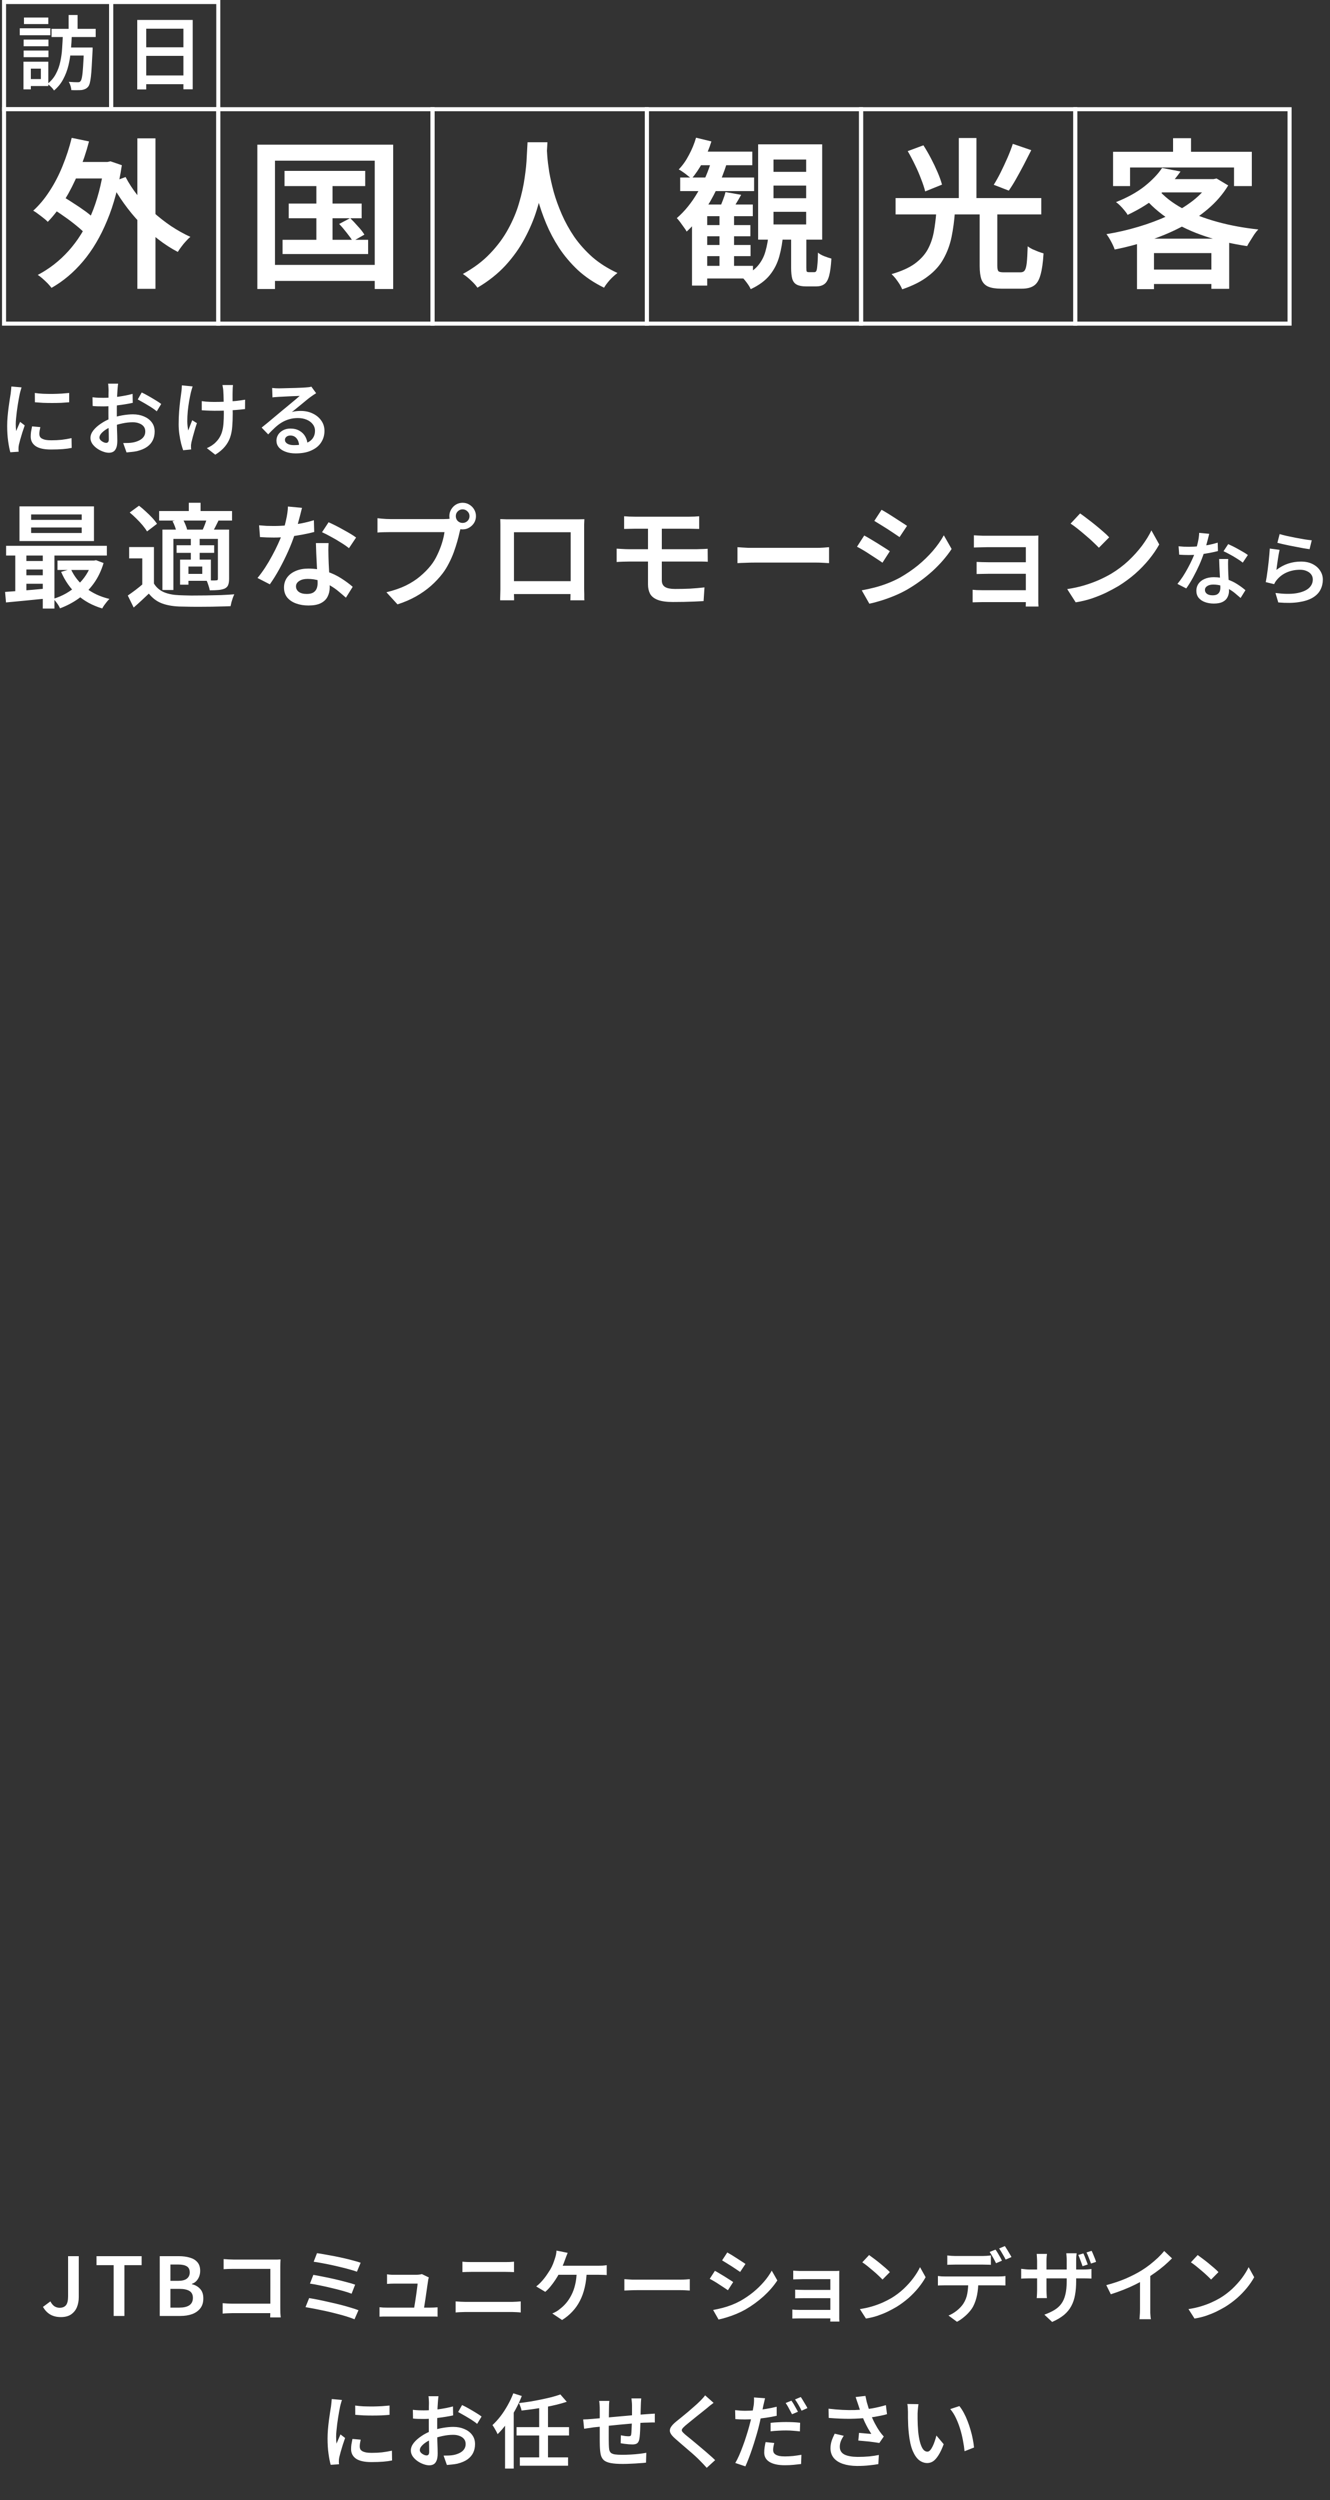 <svg width="658" height="1236" viewBox="0 0 658 1236" fill="none" xmlns="http://www.w3.org/2000/svg"><rect x="0" y="0" width="658" height="1236" fill="#333333" stroke="none"/><rect x="2" y="54" width="106" height="106" stroke="white" stroke-width="2"/><path d="M34.12 80.08H53.96V88.24H34.12V80.08ZM67.96 68.4H76.92V142.8H67.96V68.4ZM25.32 102.8L29.64 96.4C31.72 97.52 33.88 98.827 36.12 100.32C38.413 101.76 40.573 103.227 42.6 104.72C44.627 106.213 46.227 107.627 47.4 108.96L42.76 116.16C41.587 114.827 40.013 113.36 38.04 111.76C36.12 110.16 34.04 108.587 31.8 107.04C29.56 105.44 27.4 104.027 25.32 102.8ZM35.48 68.16L44.04 69.92C42.653 75.253 40.92 80.373 38.84 85.28C36.813 90.187 34.52 94.72 31.96 98.88C29.4 102.987 26.627 106.587 23.64 109.68C23.16 109.147 22.467 108.533 21.56 107.84C20.707 107.147 19.8 106.453 18.84 105.76C17.933 105.067 17.133 104.533 16.44 104.16C19.427 101.44 22.12 98.213 24.52 94.48C26.973 90.747 29.107 86.64 30.92 82.16C32.787 77.627 34.307 72.96 35.48 68.16ZM62.12 87.52C63.72 90.56 65.667 93.547 67.96 96.48C70.307 99.36 72.867 102.107 75.64 104.72C78.467 107.28 81.453 109.627 84.6 111.76C87.747 113.84 90.947 115.627 94.2 117.12C93.507 117.653 92.76 118.373 91.96 119.28C91.16 120.133 90.413 121.04 89.72 122C89.027 122.907 88.44 123.76 87.96 124.56C84.6 122.8 81.347 120.693 78.2 118.24C75.053 115.787 72.04 113.067 69.16 110.08C66.333 107.093 63.72 103.92 61.32 100.56C58.92 97.2 56.76 93.76 54.84 90.24L62.12 87.52ZM51.48 80.08H53.16L54.68 79.76L60.28 81.68C58.733 92.027 56.307 101.147 53 109.04C49.747 116.933 45.773 123.653 41.08 129.2C36.44 134.693 31.24 139.067 25.48 142.32C25 141.68 24.36 140.933 23.56 140.08C22.76 139.28 21.907 138.48 21 137.68C20.147 136.933 19.373 136.347 18.68 135.92C24.387 132.933 29.453 128.987 33.88 124.08C38.36 119.12 42.093 113.173 45.08 106.24C48.067 99.253 50.2 91.173 51.48 82V80.08Z" fill="white"/><rect x="108" y="54" width="106" height="106" stroke="white" stroke-width="2"/><path d="M140.76 84.48H180.68V92H140.76V84.48ZM142.84 100.64H178.92V107.92H142.84V100.64ZM139.8 118.56H182.12V125.6H139.8V118.56ZM156.52 86.8H164.52V122.32H156.52V86.8ZM167.8 110.72L173.24 107.84C174.52 109.067 175.827 110.453 177.16 112C178.547 113.493 179.587 114.827 180.28 116L174.52 119.28C173.827 118.107 172.84 116.72 171.56 115.12C170.28 113.467 169.027 112 167.8 110.72ZM127.32 71.52H194.52V142.88H185.4V79.44H136.04V142.88H127.32V71.52ZM132.04 130.96H189.56V138.88H132.04V130.96Z" fill="white"/><rect x="214" y="54" width="106" height="106" stroke="white" stroke-width="2"/><path d="M261 70.32H270.84C270.733 72.507 270.547 75.36 270.28 78.88C270.013 82.347 269.507 86.24 268.76 90.56C268.067 94.827 266.973 99.307 265.48 104C264.04 108.64 262.067 113.28 259.56 117.92C257.107 122.56 253.96 126.987 250.12 131.2C246.28 135.36 241.64 139.04 236.2 142.24C235.453 141.12 234.413 139.947 233.08 138.72C231.8 137.493 230.44 136.4 229 135.44C234.387 132.507 238.893 129.12 242.52 125.28C246.2 121.44 249.187 117.387 251.48 113.12C253.827 108.853 255.613 104.56 256.84 100.24C258.12 95.92 259.027 91.813 259.56 87.92C260.147 84.027 260.493 80.56 260.6 77.52C260.76 74.48 260.893 72.08 261 70.32ZM270.44 72.32C270.493 73.28 270.6 74.88 270.76 77.12C270.92 79.307 271.24 81.947 271.72 85.04C272.253 88.08 273 91.387 273.96 94.96C274.973 98.533 276.307 102.213 277.96 106C279.613 109.787 281.667 113.493 284.12 117.12C286.627 120.693 289.613 124.027 293.08 127.12C296.6 130.16 300.733 132.773 305.48 134.96C304.147 135.973 302.867 137.147 301.64 138.48C300.467 139.813 299.533 141.067 298.84 142.24C293.933 139.84 289.64 136.96 285.96 133.6C282.333 130.187 279.213 126.507 276.6 122.56C274.04 118.613 271.907 114.587 270.2 110.48C268.493 106.373 267.107 102.347 266.04 98.4C265.027 94.453 264.253 90.773 263.72 87.36C263.187 83.947 262.813 81.013 262.6 78.56C262.387 76.053 262.253 74.24 262.2 73.12L270.44 72.32Z" fill="white"/><rect x="320" y="54" width="106" height="106" stroke="white" stroke-width="2"/><path d="M346.04 111.28H371.24V116.8H346.04V111.28ZM346.12 121.12H371.32V126.64H346.12V121.12ZM336.52 87.76H373.08V94.48H336.52V87.76ZM345.64 131.44H372.52V137.68H345.64V131.44ZM355.96 104H363.16V133.6H355.96V104ZM349.88 101.12H372.44V106.88H349.88V141.2H342.36V107.2L348.12 101.12H349.88ZM358.92 94.96L366.68 96.32C365.827 97.867 364.973 99.333 364.12 100.72C363.32 102.107 362.6 103.333 361.96 104.4L355.96 102.96C356.547 101.733 357.107 100.4 357.64 98.96C358.227 97.467 358.653 96.133 358.92 94.96ZM344.36 68.08L351.96 69.92C350.893 73.387 349.48 76.773 347.72 80.08C345.96 83.333 344.093 86.107 342.12 88.4C341.693 87.973 341.08 87.467 340.28 86.88C339.533 86.24 338.76 85.653 337.96 85.12C337.16 84.533 336.44 84.08 335.8 83.76C337.72 81.787 339.4 79.413 340.84 76.64C342.333 73.867 343.507 71.013 344.36 68.08ZM352.2 78.64L359.64 80.56C358.253 85.04 356.547 89.387 354.52 93.6C352.547 97.76 350.307 101.627 347.8 105.2C345.293 108.773 342.6 111.867 339.72 114.48C339.453 113.947 339 113.253 338.36 112.4C337.773 111.547 337.16 110.693 336.52 109.84C335.88 108.987 335.32 108.32 334.84 107.84C338.733 104.48 342.173 100.24 345.16 95.12C348.2 90 350.547 84.507 352.2 78.64ZM346.28 74.96H372.2V81.68H343.08L346.28 74.96ZM382.68 91.76V98H398.84V91.76H382.68ZM382.68 104.72V110.96H398.84V104.72H382.68ZM382.68 78.88V84.96H398.84V78.88H382.68ZM375.08 71.36H406.76V118.48H375.08V71.36ZM391.4 113.12H398.92V132.24C398.92 133.253 398.973 133.893 399.08 134.16C399.24 134.427 399.587 134.56 400.12 134.56C400.28 134.56 400.547 134.56 400.92 134.56C401.293 134.56 401.667 134.56 402.04 134.56C402.467 134.56 402.76 134.56 402.92 134.56C403.347 134.56 403.667 134.347 403.88 133.92C404.093 133.493 404.253 132.587 404.36 131.2C404.52 129.813 404.627 127.707 404.68 124.88C405.373 125.52 406.387 126.107 407.72 126.64C409.107 127.173 410.307 127.573 411.32 127.84C411.107 131.52 410.733 134.347 410.2 136.32C409.667 138.347 408.867 139.733 407.8 140.48C406.787 141.227 405.453 141.6 403.8 141.6C403.427 141.6 402.92 141.6 402.28 141.6C401.64 141.6 401 141.6 400.36 141.6C399.773 141.6 399.267 141.6 398.84 141.6C396.813 141.6 395.267 141.307 394.2 140.72C393.133 140.187 392.387 139.227 391.96 137.84C391.587 136.507 391.4 134.693 391.4 132.4V113.12ZM380.28 115.36H387.48C387.16 119.467 386.52 123.253 385.56 126.72C384.6 130.187 383.027 133.28 380.84 136C378.653 138.72 375.507 141.04 371.4 142.96C371.027 142.053 370.36 140.96 369.4 139.68C368.493 138.453 367.64 137.493 366.84 136.8C370.307 135.413 372.947 133.68 374.76 131.6C376.627 129.467 377.933 127.04 378.68 124.32C379.48 121.547 380.013 118.56 380.28 115.36Z" fill="white"/><rect x="426" y="54" width="106" height="106" stroke="white" stroke-width="2"/><path d="M484.68 104.32H493.4V131.36C493.4 132.747 493.587 133.653 493.96 134.08C494.333 134.453 495.213 134.64 496.6 134.64C496.92 134.64 497.427 134.64 498.12 134.64C498.867 134.64 499.693 134.64 500.6 134.64C501.507 134.64 502.333 134.64 503.08 134.64C503.827 134.64 504.413 134.64 504.84 134.64C505.8 134.64 506.493 134.347 506.92 133.76C507.4 133.12 507.747 131.893 507.96 130.08C508.173 128.213 508.333 125.44 508.44 121.76C509.027 122.24 509.8 122.72 510.76 123.2C511.72 123.627 512.68 124.027 513.64 124.4C514.653 124.773 515.533 125.067 516.28 125.28C516.013 129.813 515.507 133.36 514.76 135.92C514.067 138.48 513 140.24 511.56 141.2C510.12 142.213 508.12 142.72 505.56 142.72C505.133 142.72 504.44 142.72 503.48 142.72C502.52 142.72 501.507 142.72 500.44 142.72C499.373 142.72 498.36 142.72 497.4 142.72C496.493 142.72 495.827 142.72 495.4 142.72C492.573 142.72 490.387 142.373 488.84 141.68C487.293 140.987 486.2 139.813 485.56 138.16C484.973 136.507 484.68 134.267 484.68 131.44V104.32ZM463.24 104.72H472.44C472.12 109.147 471.56 113.307 470.76 117.2C469.96 121.04 468.653 124.587 466.84 127.84C465.08 131.093 462.547 133.973 459.24 136.48C455.987 139.04 451.693 141.227 446.36 143.04C446.04 142.24 445.587 141.36 445 140.4C444.413 139.493 443.773 138.587 443.08 137.68C442.387 136.827 441.72 136.107 441.08 135.52C445.88 134.133 449.693 132.427 452.52 130.4C455.347 128.32 457.48 126 458.92 123.44C460.36 120.827 461.373 117.947 461.96 114.8C462.547 111.653 462.973 108.293 463.24 104.72ZM449.08 74.72L456.84 71.84C458.12 73.813 459.373 75.973 460.6 78.32C461.827 80.667 462.92 82.96 463.88 85.2C464.84 87.44 465.56 89.467 466.04 91.28L457.72 94.64C457.293 92.88 456.627 90.853 455.72 88.56C454.867 86.267 453.853 83.92 452.68 81.52C451.507 79.067 450.307 76.8 449.08 74.72ZM501.08 71.12L510.2 74.24C509.027 76.587 507.8 78.987 506.52 81.44C505.24 83.893 503.96 86.24 502.68 88.48C501.453 90.667 500.253 92.587 499.08 94.24L491.64 91.36C492.76 89.6 493.907 87.547 495.08 85.2C496.253 82.853 497.373 80.453 498.44 78C499.507 75.547 500.387 73.253 501.08 71.12ZM443.08 97.92H515.16V106H443.08V97.92ZM474.36 68.24H483.08V101.28H474.36V68.24Z" fill="white"/><rect x="532" y="54" width="106" height="106" stroke="white" stroke-width="2"/><path d="M574.92 83.04L584.04 84.8C581.107 89.013 577.533 92.933 573.32 96.56C569.107 100.133 563.96 103.36 557.88 106.24C557.507 105.547 556.973 104.8 556.28 104C555.64 103.2 554.947 102.427 554.2 101.68C553.453 100.933 552.76 100.347 552.12 99.92C557.773 97.68 562.493 95.067 566.28 92.08C570.067 89.04 572.947 86.027 574.92 83.04ZM576.2 88.56H601.24V95.12H570.36L576.2 88.56ZM598.68 88.56H600.36L601.88 88.24L607.64 91.68C604.973 96.053 601.613 99.947 597.56 103.36C593.56 106.773 589.053 109.787 584.04 112.4C579.08 114.96 573.827 117.147 568.28 118.96C562.733 120.773 557.133 122.24 551.48 123.36C551.107 122.24 550.52 120.933 549.72 119.44C548.92 117.947 548.147 116.72 547.4 115.76C552.68 114.907 557.907 113.707 563.08 112.16C568.307 110.613 573.24 108.773 577.88 106.64C582.52 104.453 586.627 101.973 590.2 99.2C593.827 96.373 596.653 93.253 598.68 89.84V88.56ZM572.84 93.52C575.933 97.147 579.987 100.32 585 103.04C590.067 105.707 595.8 107.92 602.2 109.68C608.6 111.44 615.373 112.693 622.52 113.44C621.88 114.08 621.213 114.907 620.52 115.92C619.88 116.933 619.24 117.947 618.6 118.96C617.96 119.92 617.427 120.827 617 121.68C609.747 120.613 602.893 119.013 596.44 116.88C589.987 114.747 584.12 112.027 578.84 108.72C573.613 105.36 569.133 101.413 565.4 96.88L572.84 93.52ZM562.52 118H608.12V142.8H599.32V125.12H570.92V142.96H562.52V118ZM566.76 133.28H603.64V140.4H566.76V133.28ZM580.36 68.32H589.24V79.44H580.36V68.32ZM550.68 75.04H619.32V92H610.52V82.8H559.08V92H550.68V75.04Z" fill="white"/><rect x="2" y="1" width="53" height="53" stroke="white" stroke-width="2"/><path d="M33.939 7.422H38.379V16.102H33.939V7.422ZM41.539 23.502H45.819C45.819 23.502 45.819 23.609 45.819 23.822C45.819 24.035 45.819 24.289 45.819 24.582C45.819 24.875 45.806 25.116 45.779 25.302C45.646 28.182 45.513 30.662 45.379 32.742C45.273 34.795 45.139 36.502 44.979 37.862C44.819 39.222 44.633 40.302 44.419 41.102C44.206 41.876 43.939 42.462 43.619 42.862C43.166 43.395 42.686 43.769 42.179 43.982C41.699 44.222 41.126 44.395 40.459 44.502C39.899 44.556 39.153 44.582 38.219 44.582C37.286 44.609 36.313 44.596 35.299 44.542C35.273 43.956 35.139 43.262 34.899 42.462C34.659 41.689 34.366 41.022 34.019 40.462C34.979 40.542 35.846 40.596 36.619 40.622C37.419 40.649 38.019 40.662 38.419 40.662C38.766 40.662 39.046 40.636 39.259 40.582C39.473 40.502 39.673 40.342 39.859 40.102C40.153 39.782 40.393 39.075 40.579 37.982C40.793 36.862 40.966 35.196 41.099 32.982C41.259 30.742 41.406 27.822 41.539 24.222V23.502ZM31.099 17.062H35.539C35.459 19.622 35.299 22.209 35.059 24.822C34.846 27.409 34.446 29.916 33.859 32.342C33.273 34.769 32.406 37.049 31.259 39.182C30.139 41.289 28.633 43.142 26.739 44.742C26.393 44.182 25.913 43.596 25.299 42.982C24.686 42.369 24.086 41.862 23.499 41.462C25.259 40.075 26.633 38.449 27.619 36.582C28.633 34.715 29.366 32.702 29.819 30.542C30.299 28.382 30.606 26.155 30.739 23.862C30.899 21.542 31.019 19.276 31.099 17.062ZM25.499 14.262H47.339V18.302H25.499V14.262ZM33.259 23.502H43.219V27.462H33.259V23.502ZM11.699 19.582H23.979V22.862H11.699V19.582ZM11.859 8.662H23.899V11.902H11.859V8.662ZM11.699 24.982H23.979V28.262H11.699V24.982ZM9.779 13.982H24.899V17.422H9.779V13.982ZM13.699 30.502H23.899V42.542H13.699V39.102H20.219V33.942H13.699V30.502ZM11.619 30.502H15.259V44.182H11.619V30.502Z" fill="white"/><rect x="55" y="1" width="53" height="53" stroke="white" stroke-width="2"/><path d="M67.899 9.862H95.339V44.142H90.739V14.182H72.339V44.222H67.899V9.862ZM70.899 23.382H92.659V27.622H70.899V23.382ZM70.859 37.302H92.699V41.622H70.859V37.302Z" fill="white"/><path d="M17.23 194.28C18.43 194.467 19.777 194.6 21.27 194.68C22.791 194.733 24.337 194.76 25.91 194.76C27.511 194.733 29.03 194.68 30.471 194.6C31.91 194.493 33.164 194.387 34.23 194.28V198.88C33.057 198.987 31.737 199.08 30.27 199.16C28.804 199.213 27.297 199.24 25.75 199.24C24.23 199.24 22.737 199.213 21.27 199.16C19.804 199.08 18.471 198.987 17.27 198.88L17.23 194.28ZM19.951 211.16C19.791 211.853 19.671 212.467 19.59 213C19.511 213.533 19.471 214.067 19.471 214.6C19.471 215.053 19.564 215.48 19.75 215.88C19.964 216.253 20.297 216.573 20.75 216.84C21.23 217.107 21.844 217.32 22.59 217.48C23.337 217.613 24.27 217.68 25.39 217.68C27.177 217.68 28.857 217.6 30.43 217.44C32.031 217.253 33.684 216.973 35.391 216.6L35.471 221.44C34.191 221.707 32.711 221.907 31.03 222.04C29.377 222.173 27.444 222.24 25.23 222.24C21.817 222.24 19.284 221.68 17.631 220.56C16.004 219.413 15.191 217.84 15.191 215.84C15.191 215.093 15.244 214.32 15.351 213.52C15.484 212.693 15.657 211.787 15.87 210.8L19.951 211.16ZM10.671 191.52C10.591 191.76 10.484 192.107 10.351 192.56C10.217 192.987 10.097 193.413 9.99 193.84C9.884 194.267 9.804 194.6 9.75 194.84C9.644 195.427 9.497 196.187 9.31 197.12C9.15 198.027 8.977 199.04 8.79 200.16C8.63 201.253 8.47 202.373 8.31 203.52C8.177 204.667 8.057 205.773 7.95 206.84C7.844 207.907 7.79 208.853 7.79 209.68C7.79 210.24 7.804 210.813 7.83 211.4C7.884 211.987 7.937 212.56 7.99 213.12C8.204 212.64 8.417 212.133 8.63 211.6C8.87 211.067 9.097 210.547 9.31 210.04C9.55 209.507 9.764 209.013 9.95 208.56L12.23 210.32C11.857 211.387 11.47 212.533 11.07 213.76C10.697 214.987 10.351 216.147 10.03 217.24C9.737 218.333 9.51 219.213 9.35 219.88C9.297 220.173 9.244 220.507 9.19 220.88C9.164 221.253 9.15 221.547 9.15 221.76C9.15 221.947 9.15 222.187 9.15 222.48C9.177 222.773 9.204 223.053 9.23 223.32L5.11 223.6C4.71 222.213 4.35 220.387 4.03 218.12C3.71 215.827 3.55 213.32 3.55 210.6C3.55 209.107 3.617 207.6 3.75 206.08C3.884 204.533 4.044 203.04 4.23 201.6C4.417 200.16 4.604 198.853 4.79 197.68C4.977 196.48 5.137 195.48 5.27 194.68C5.324 194.147 5.39 193.56 5.47 192.92C5.55 192.28 5.604 191.667 5.63 191.08L10.671 191.52ZM58.437 189.68C58.411 189.893 58.371 190.2 58.317 190.6C58.291 191 58.251 191.413 58.197 191.84C58.171 192.24 58.144 192.6 58.117 192.92C58.064 193.667 58.011 194.507 57.957 195.44C57.931 196.373 57.904 197.36 57.877 198.4C57.851 199.44 57.824 200.48 57.797 201.52C57.797 202.56 57.797 203.573 57.797 204.56C57.797 205.627 57.797 206.813 57.797 208.12C57.824 209.4 57.851 210.68 57.877 211.96C57.931 213.24 57.971 214.413 57.997 215.48C58.024 216.52 58.037 217.347 58.037 217.96C58.037 219.48 57.851 220.667 57.477 221.52C57.131 222.373 56.651 222.973 56.037 223.32C55.424 223.667 54.704 223.84 53.877 223.84C52.971 223.84 51.984 223.64 50.917 223.24C49.877 222.867 48.891 222.347 47.957 221.68C47.024 221.013 46.251 220.24 45.637 219.36C45.051 218.453 44.757 217.507 44.757 216.52C44.757 215.24 45.237 213.987 46.197 212.76C47.184 211.533 48.464 210.4 50.037 209.36C51.611 208.293 53.291 207.44 55.077 206.8C56.891 206.133 58.744 205.64 60.637 205.32C62.531 205 64.237 204.84 65.757 204.84C67.784 204.84 69.597 205.187 71.197 205.88C72.824 206.547 74.117 207.52 75.077 208.8C76.037 210.053 76.517 211.573 76.517 213.36C76.517 214.933 76.211 216.36 75.597 217.64C74.984 218.92 74.037 220.013 72.757 220.92C71.477 221.827 69.811 222.533 67.757 223.04C66.851 223.227 65.957 223.36 65.077 223.44C64.197 223.52 63.371 223.6 62.597 223.68L60.957 219.04C61.811 219.04 62.651 219.027 63.477 219C64.304 218.973 65.077 218.893 65.797 218.76C66.917 218.547 67.931 218.213 68.837 217.76C69.771 217.307 70.504 216.72 71.037 216C71.597 215.253 71.877 214.36 71.877 213.32C71.877 212.333 71.611 211.507 71.077 210.84C70.544 210.173 69.811 209.667 68.877 209.32C67.971 208.947 66.917 208.76 65.717 208.76C64.011 208.76 62.304 208.947 60.597 209.32C58.891 209.667 57.224 210.147 55.597 210.76C54.397 211.213 53.304 211.76 52.317 212.4C51.357 213.04 50.597 213.693 50.037 214.36C49.477 215.027 49.197 215.68 49.197 216.32C49.197 216.667 49.304 217 49.517 217.32C49.757 217.64 50.051 217.92 50.397 218.16C50.771 218.4 51.144 218.6 51.517 218.76C51.917 218.893 52.264 218.96 52.557 218.96C52.931 218.96 53.237 218.827 53.477 218.56C53.717 218.293 53.837 217.827 53.837 217.16C53.837 216.44 53.824 215.4 53.797 214.04C53.771 212.68 53.731 211.187 53.677 209.56C53.651 207.907 53.637 206.293 53.637 204.72C53.637 203.573 53.637 202.413 53.637 201.24C53.664 200.04 53.677 198.893 53.677 197.8C53.677 196.707 53.677 195.747 53.677 194.92C53.704 194.067 53.717 193.427 53.717 193C53.717 192.707 53.704 192.347 53.677 191.92C53.651 191.493 53.624 191.067 53.597 190.64C53.571 190.213 53.531 189.893 53.477 189.68H58.437ZM70.117 194.04C71.131 194.52 72.251 195.107 73.477 195.8C74.704 196.493 75.877 197.187 76.997 197.88C78.144 198.573 79.064 199.187 79.757 199.72L77.557 203.36C77.077 202.933 76.437 202.453 75.637 201.92C74.837 201.36 73.971 200.813 73.037 200.28C72.131 199.72 71.237 199.2 70.357 198.72C69.504 198.213 68.771 197.8 68.157 197.48L70.117 194.04ZM45.757 196.4C46.904 196.533 47.904 196.613 48.757 196.64C49.611 196.667 50.411 196.68 51.157 196.68C52.171 196.68 53.304 196.64 54.557 196.56C55.811 196.453 57.077 196.32 58.357 196.16C59.664 195.973 60.944 195.76 62.197 195.52C63.451 195.28 64.584 195.013 65.597 194.72L65.677 199.16C64.584 199.4 63.384 199.627 62.077 199.84C60.771 200.053 59.451 200.24 58.117 200.4C56.811 200.56 55.557 200.693 54.357 200.8C53.184 200.88 52.157 200.92 51.277 200.92C49.997 200.92 48.944 200.907 48.117 200.88C47.291 200.853 46.531 200.8 45.837 200.72L45.757 196.4ZM115.26 190.36C115.207 190.787 115.167 191.227 115.14 191.68C115.113 192.107 115.1 192.547 115.1 193C115.073 193.347 115.06 193.893 115.06 194.64C115.06 195.36 115.06 196.187 115.06 197.12C115.087 198.027 115.1 198.96 115.1 199.92C115.1 200.853 115.1 201.72 115.1 202.52C115.127 203.32 115.14 203.947 115.14 204.4C115.14 206.747 115.06 208.893 114.9 210.84C114.767 212.787 114.42 214.587 113.86 216.24C113.3 217.867 112.433 219.387 111.26 220.8C110.113 222.213 108.527 223.547 106.5 224.8L102.34 221.56C103.087 221.24 103.887 220.813 104.74 220.28C105.593 219.72 106.287 219.147 106.82 218.56C107.647 217.733 108.313 216.853 108.82 215.92C109.353 214.987 109.753 213.96 110.02 212.84C110.313 211.72 110.5 210.467 110.58 209.08C110.687 207.693 110.74 206.12 110.74 204.36C110.74 203.667 110.727 202.787 110.7 201.72C110.7 200.627 110.687 199.52 110.66 198.4C110.633 197.253 110.607 196.2 110.58 195.24C110.553 194.28 110.513 193.533 110.46 193C110.433 192.52 110.367 192.04 110.26 191.56C110.18 191.08 110.113 190.68 110.06 190.36H115.26ZM99.82 198.32C100.46 198.4 101.113 198.48 101.78 198.56C102.473 198.613 103.167 198.653 103.86 198.68C104.58 198.707 105.287 198.72 105.98 198.72C107.687 198.72 109.46 198.68 111.3 198.6C113.167 198.52 114.967 198.4 116.7 198.24C118.433 198.053 119.953 197.84 121.26 197.6L121.22 202.24C119.967 202.4 118.5 202.547 116.82 202.68C115.14 202.813 113.38 202.92 111.54 203C109.7 203.053 107.887 203.08 106.1 203.08C105.513 203.08 104.847 203.067 104.1 203.04C103.38 203.013 102.647 202.987 101.9 202.96C101.18 202.933 100.487 202.893 99.82 202.84V198.32ZM95.3 191.04C95.14 191.493 94.98 192.013 94.82 192.6C94.66 193.187 94.526 193.68 94.42 194.08C94.153 195.28 93.873 196.68 93.58 198.28C93.313 199.853 93.087 201.507 92.9 203.24C92.74 204.973 92.66 206.667 92.66 208.32C92.686 209.973 92.847 211.48 93.14 212.84C93.406 212.147 93.713 211.333 94.06 210.4C94.433 209.467 94.78 208.587 95.1 207.76L97.42 209.2C97.046 210.267 96.686 211.4 96.34 212.6C95.993 213.8 95.673 214.933 95.38 216C95.113 217.067 94.886 217.973 94.7 218.72C94.647 219.013 94.593 219.347 94.54 219.72C94.487 220.093 94.473 220.387 94.5 220.6C94.5 220.813 94.5 221.067 94.5 221.36C94.526 221.653 94.553 221.933 94.58 222.2L90.62 222.6C90.326 221.8 89.993 220.707 89.62 219.32C89.273 217.907 88.98 216.373 88.74 214.72C88.5 213.04 88.38 211.373 88.38 209.72C88.38 207.533 88.46 205.427 88.62 203.4C88.78 201.373 88.966 199.533 89.18 197.88C89.393 196.2 89.58 194.813 89.74 193.72C89.82 193.187 89.873 192.64 89.9 192.08C89.927 191.493 89.953 190.973 89.98 190.52L95.3 191.04ZM134.645 191.8C135.178 191.853 135.751 191.907 136.365 191.96C136.978 191.987 137.538 192 138.045 192C138.471 192 139.125 191.987 140.005 191.96C140.885 191.933 141.871 191.907 142.965 191.88C144.058 191.853 145.151 191.827 146.245 191.8C147.365 191.773 148.365 191.733 149.245 191.68C150.125 191.627 150.791 191.587 151.245 191.56C151.991 191.507 152.578 191.453 153.005 191.4C153.458 191.32 153.805 191.24 154.045 191.16L156.405 194.4C155.978 194.667 155.538 194.947 155.085 195.24C154.631 195.533 154.191 195.84 153.765 196.16C153.231 196.533 152.578 197.04 151.805 197.68C151.031 198.293 150.205 198.973 149.325 199.72C148.445 200.44 147.578 201.147 146.725 201.84C145.871 202.533 145.098 203.16 144.405 203.72C145.151 203.48 145.871 203.333 146.565 203.28C147.285 203.2 148.005 203.16 148.725 203.16C150.965 203.16 152.965 203.587 154.725 204.44C156.511 205.293 157.925 206.467 158.965 207.96C160.005 209.427 160.525 211.12 160.525 213.04C160.525 215.147 159.978 217.04 158.885 218.72C157.818 220.4 156.218 221.72 154.085 222.68C151.978 223.667 149.365 224.16 146.245 224.16C144.405 224.16 142.765 223.893 141.325 223.36C139.911 222.853 138.791 222.133 137.965 221.2C137.165 220.24 136.765 219.12 136.765 217.84C136.765 216.8 137.045 215.827 137.605 214.92C138.191 214.013 139.005 213.28 140.045 212.72C141.085 212.16 142.285 211.88 143.645 211.88C145.458 211.88 146.978 212.253 148.205 213C149.458 213.72 150.418 214.693 151.085 215.92C151.751 217.147 152.111 218.467 152.165 219.88L148.005 220.48C147.951 218.96 147.538 217.72 146.765 216.76C145.991 215.8 144.951 215.32 143.645 215.32C142.845 215.32 142.191 215.533 141.685 215.96C141.205 216.387 140.965 216.88 140.965 217.44C140.965 218.24 141.365 218.88 142.165 219.36C142.991 219.84 144.071 220.08 145.405 220.08C147.645 220.08 149.538 219.8 151.085 219.24C152.658 218.68 153.845 217.867 154.645 216.8C155.445 215.733 155.845 214.453 155.845 212.96C155.845 211.733 155.471 210.653 154.725 209.72C153.978 208.76 152.965 208.013 151.685 207.48C150.405 206.947 148.965 206.68 147.365 206.68C145.791 206.68 144.351 206.88 143.045 207.28C141.738 207.653 140.511 208.187 139.365 208.88C138.218 209.573 137.098 210.427 136.005 211.44C134.938 212.427 133.831 213.533 132.685 214.76L129.445 211.4C130.191 210.813 131.031 210.133 131.965 209.36C132.898 208.587 133.845 207.8 134.805 207C135.765 206.2 136.671 205.44 137.525 204.72C138.378 204 139.098 203.4 139.685 202.92C140.245 202.467 140.911 201.92 141.685 201.28C142.458 200.64 143.258 199.973 144.085 199.28C144.911 198.587 145.698 197.933 146.445 197.32C147.191 196.68 147.805 196.147 148.285 195.72C147.885 195.72 147.338 195.747 146.645 195.8C145.951 195.827 145.191 195.853 144.365 195.88C143.538 195.907 142.711 195.947 141.885 196C141.058 196.027 140.285 196.067 139.565 196.12C138.871 196.147 138.311 196.173 137.885 196.2C137.378 196.227 136.845 196.267 136.285 196.32C135.751 196.347 135.258 196.4 134.805 196.48L134.645 191.8Z" fill="white"/><path d="M15.4 260.776V263.52H40.432V260.776H15.4ZM15.4 254.336V257.024H40.432V254.336H15.4ZM9.632 250.36H46.48V267.496H9.632V250.36ZM3.024 269.848H52.864V274.664H3.024V269.848ZM28.448 277.128H47.208V281.776H28.448V277.128ZM11.256 277.352H24.304V281.552H11.256V277.352ZM11.256 284.408H24.304V288.608H11.256V284.408ZM35.056 281.328C36.661 284.912 39.107 288.011 42.392 290.624C45.677 293.2 49.597 295.029 54.152 296.112C53.741 296.485 53.312 296.952 52.864 297.512C52.416 298.072 51.987 298.632 51.576 299.192C51.165 299.789 50.829 300.331 50.568 300.816C45.715 299.36 41.589 297.101 38.192 294.04C34.795 290.941 32.144 287.171 30.24 282.728L35.056 281.328ZM45.472 277.128H46.536L47.544 276.96L51.24 278.36C50.083 282.243 48.44 285.64 46.312 288.552C44.221 291.427 41.757 293.872 38.92 295.888C36.083 297.904 33.003 299.528 29.68 300.76C29.381 300.013 28.896 299.173 28.224 298.24C27.589 297.344 26.992 296.616 26.432 296.056C28.635 295.384 30.725 294.488 32.704 293.368C34.72 292.211 36.568 290.867 38.248 289.336C39.928 287.805 41.384 286.088 42.616 284.184C43.848 282.28 44.8 280.227 45.472 278.024V277.128ZM2.52 292.64C4.387 292.528 6.496 292.379 8.848 292.192C11.2 292.005 13.683 291.8 16.296 291.576C18.909 291.315 21.523 291.072 24.136 290.848L24.192 295.776C20.421 296.149 16.669 296.523 12.936 296.896C9.24 297.269 5.917 297.587 2.968 297.848L2.52 292.64ZM21.168 271.416H26.936V300.872H21.168V271.416ZM7.56 271.528H13.048V294.376H7.56V271.528ZM76.16 270.464V290.904H70.392V276.064H63.896V270.464H76.16ZM76.16 288.496C77.317 290.4 78.941 291.819 81.032 292.752C83.16 293.648 85.699 294.152 88.648 294.264C90.328 294.339 92.325 294.395 94.64 294.432C96.955 294.432 99.381 294.413 101.92 294.376C104.496 294.339 106.997 294.283 109.424 294.208C111.888 294.096 114.053 293.965 115.92 293.816C115.696 294.264 115.453 294.843 115.192 295.552C114.968 296.261 114.744 296.971 114.52 297.68C114.333 298.427 114.184 299.099 114.072 299.696C112.392 299.771 110.432 299.827 108.192 299.864C105.989 299.939 103.693 299.976 101.304 299.976C98.952 300.013 96.656 300.013 94.416 299.976C92.213 299.939 90.291 299.901 88.648 299.864C85.176 299.715 82.227 299.155 79.8 298.184C77.411 297.213 75.357 295.645 73.64 293.48C72.483 294.6 71.288 295.72 70.056 296.84C68.824 297.997 67.517 299.173 66.136 300.368L63.224 294.432C64.419 293.611 65.688 292.696 67.032 291.688C68.413 290.643 69.72 289.579 70.952 288.496H76.16ZM64.176 253.384L68.768 250.024C69.851 250.845 70.971 251.797 72.128 252.88C73.285 253.925 74.349 254.971 75.32 256.016C76.291 257.061 77.075 258.051 77.672 258.984L72.744 262.736C72.221 261.84 71.493 260.832 70.56 259.712C69.627 258.592 68.6 257.491 67.48 256.408C66.36 255.288 65.259 254.28 64.176 253.384ZM78.736 252.656H114.8V257.36H78.736V252.656ZM87.36 269.568H105.952V273.32H87.36V269.568ZM93.408 248.568H99.232V255.512H93.408V248.568ZM94.416 266.152H98.784V277.688H94.416V266.152ZM80.36 261.84H109.816V266.432H85.792V291.688H80.36V261.84ZM89.096 276.68H93.24V289.056H89.096V276.68ZM91.392 276.68H104.328V287.152H91.392V283.736H100.072V280.096H91.392V276.68ZM107.8 261.84H113.344V286.144C113.344 287.413 113.195 288.421 112.896 289.168C112.635 289.915 112.075 290.512 111.216 290.96C110.357 291.333 109.312 291.576 108.08 291.688C106.885 291.8 105.448 291.856 103.768 291.856C103.656 291.109 103.432 290.269 103.096 289.336C102.797 288.365 102.48 287.544 102.144 286.872C103.189 286.909 104.16 286.947 105.056 286.984C105.989 286.984 106.624 286.965 106.96 286.928C107.296 286.928 107.52 286.872 107.632 286.76C107.744 286.611 107.8 286.387 107.8 286.088V261.84ZM102.48 256.128L108.08 257.416C107.557 258.499 107.035 259.544 106.512 260.552C105.989 261.56 105.504 262.437 105.056 263.184L100.24 262.008C100.651 261.112 101.061 260.123 101.472 259.04C101.883 257.92 102.219 256.949 102.48 256.128ZM85.344 257.64L90.328 256.464C90.813 257.285 91.261 258.2 91.672 259.208C92.12 260.216 92.419 261.112 92.568 261.896L87.304 263.184C87.229 262.437 87.005 261.56 86.632 260.552C86.259 259.507 85.829 258.536 85.344 257.64ZM128.181 259.712C129.339 259.824 130.571 259.917 131.877 259.992C133.184 260.029 134.379 260.048 135.461 260.048C137.701 260.048 139.979 259.936 142.293 259.712C144.608 259.488 146.867 259.171 149.069 258.76C151.309 258.312 153.381 257.789 155.285 257.192L155.453 263.016C153.773 263.464 151.832 263.893 149.629 264.304C147.427 264.715 145.112 265.069 142.685 265.368C140.259 265.629 137.851 265.76 135.461 265.76C134.379 265.76 133.259 265.741 132.101 265.704C130.944 265.667 129.787 265.611 128.629 265.536L128.181 259.712ZM149.405 251.088C149.181 252.021 148.883 253.216 148.509 254.672C148.136 256.128 147.725 257.659 147.277 259.264C146.867 260.869 146.4 262.437 145.877 263.968C145.019 266.656 143.917 269.512 142.573 272.536C141.229 275.523 139.773 278.453 138.205 281.328C136.637 284.165 135.069 286.685 133.501 288.888L127.397 285.752C128.667 284.221 129.917 282.523 131.149 280.656C132.381 278.752 133.539 276.792 134.621 274.776C135.741 272.723 136.731 270.744 137.589 268.84C138.485 266.936 139.195 265.2 139.717 263.632C140.389 261.691 140.987 259.525 141.509 257.136C142.069 254.747 142.387 252.507 142.461 250.416L149.405 251.088ZM162.565 268.504C162.491 269.661 162.453 270.8 162.453 271.92C162.453 273.003 162.472 274.141 162.509 275.336C162.547 276.195 162.584 277.296 162.621 278.64C162.696 279.984 162.771 281.403 162.845 282.896C162.92 284.389 162.976 285.827 163.013 287.208C163.088 288.552 163.125 289.635 163.125 290.456C163.125 292.099 162.771 293.611 162.061 294.992C161.389 296.336 160.288 297.4 158.757 298.184C157.227 298.968 155.173 299.36 152.597 299.36C150.357 299.36 148.323 299.024 146.493 298.352C144.701 297.717 143.245 296.747 142.125 295.44C141.043 294.096 140.501 292.435 140.501 290.456C140.501 288.664 140.987 287.059 141.957 285.64C142.965 284.221 144.365 283.12 146.157 282.336C147.987 281.515 150.115 281.104 152.541 281.104C155.789 281.104 158.776 281.571 161.501 282.504C164.264 283.4 166.728 284.557 168.893 285.976C171.059 287.357 172.925 288.739 174.493 290.12L171.133 295.496C170.088 294.563 168.912 293.555 167.605 292.472C166.336 291.389 164.899 290.381 163.293 289.448C161.688 288.477 159.952 287.693 158.085 287.096C156.256 286.499 154.296 286.2 152.205 286.2C150.451 286.2 149.051 286.555 148.005 287.264C146.96 287.936 146.437 288.813 146.437 289.896C146.437 290.979 146.885 291.875 147.781 292.584C148.715 293.293 150.04 293.648 151.757 293.648C153.101 293.648 154.165 293.424 154.949 292.976C155.733 292.491 156.293 291.856 156.629 291.072C156.965 290.251 157.133 289.336 157.133 288.328C157.133 287.432 157.096 286.181 157.021 284.576C156.947 282.971 156.853 281.216 156.741 279.312C156.667 277.371 156.573 275.448 156.461 273.544C156.387 271.64 156.331 269.96 156.293 268.504H162.565ZM172.645 271.024C171.563 270.128 170.219 269.195 168.613 268.224C167.045 267.216 165.421 266.264 163.741 265.368C162.061 264.435 160.587 263.688 159.317 263.128L162.565 258.2C163.573 258.648 164.712 259.189 165.981 259.824C167.251 260.459 168.539 261.149 169.845 261.896C171.152 262.605 172.365 263.296 173.485 263.968C174.605 264.64 175.501 265.237 176.173 265.76L172.645 271.024ZM225.504 255.176C225.504 256.109 225.821 256.912 226.456 257.584C227.128 258.219 227.93 258.536 228.864 258.536C229.797 258.536 230.6 258.219 231.272 257.584C231.944 256.912 232.28 256.109 232.28 255.176C232.28 254.243 231.944 253.459 231.272 252.824C230.6 252.152 229.797 251.816 228.864 251.816C227.93 251.816 227.128 252.152 226.456 252.824C225.821 253.459 225.504 254.243 225.504 255.176ZM222.312 255.176C222.312 253.981 222.61 252.88 223.208 251.872C223.805 250.864 224.589 250.061 225.56 249.464C226.568 248.867 227.669 248.568 228.864 248.568C230.096 248.568 231.197 248.867 232.168 249.464C233.176 250.061 233.978 250.864 234.576 251.872C235.173 252.88 235.472 253.981 235.472 255.176C235.472 256.371 235.173 257.472 234.576 258.48C233.978 259.451 233.176 260.235 232.168 260.832C231.197 261.429 230.096 261.728 228.864 261.728C227.669 261.728 226.568 261.429 225.56 260.832C224.589 260.235 223.805 259.451 223.208 258.48C222.61 257.472 222.312 256.371 222.312 255.176ZM228.528 259.432C228.304 259.917 228.098 260.477 227.912 261.112C227.725 261.747 227.557 262.363 227.408 262.96C227.109 264.379 226.717 265.947 226.232 267.664C225.746 269.381 225.168 271.173 224.496 273.04C223.824 274.869 223.021 276.68 222.088 278.472C221.192 280.264 220.165 281.925 219.008 283.456C217.328 285.659 215.386 287.731 213.184 289.672C211.018 291.576 208.554 293.312 205.792 294.88C203.066 296.411 200.024 297.717 196.664 298.8L191.176 292.808C194.872 291.912 198.064 290.811 200.752 289.504C203.477 288.16 205.829 286.648 207.808 284.968C209.824 283.288 211.597 281.496 213.128 279.592C214.397 277.987 215.48 276.213 216.376 274.272C217.309 272.331 218.074 270.389 218.672 268.448C219.269 266.507 219.68 264.715 219.904 263.072C219.344 263.072 218.392 263.072 217.048 263.072C215.704 263.072 214.136 263.072 212.344 263.072C210.552 263.072 208.666 263.072 206.688 263.072C204.746 263.072 202.861 263.072 201.032 263.072C199.202 263.072 197.578 263.072 196.16 263.072C194.778 263.072 193.752 263.072 193.08 263.072C191.848 263.072 190.653 263.091 189.496 263.128C188.376 263.165 187.461 263.221 186.752 263.296V256.184C187.312 256.259 187.965 256.333 188.712 256.408C189.458 256.483 190.224 256.539 191.008 256.576C191.829 256.613 192.538 256.632 193.136 256.632C193.658 256.632 194.48 256.632 195.6 256.632C196.757 256.632 198.064 256.632 199.52 256.632C201.013 256.632 202.581 256.632 204.224 256.632C205.904 256.632 207.546 256.632 209.152 256.632C210.794 256.632 212.325 256.632 213.744 256.632C215.2 256.632 216.432 256.632 217.44 256.632C218.485 256.632 219.213 256.632 219.624 256.632C220.146 256.632 220.762 256.613 221.472 256.576C222.218 256.539 222.928 256.427 223.6 256.24L228.528 259.432ZM247.503 256.632C248.623 256.669 249.65 256.707 250.583 256.744C251.554 256.744 252.412 256.744 253.159 256.744C253.682 256.744 254.559 256.744 255.791 256.744C257.06 256.744 258.535 256.744 260.215 256.744C261.895 256.744 263.687 256.744 265.591 256.744C267.532 256.744 269.455 256.744 271.359 256.744C273.3 256.744 275.092 256.744 276.735 256.744C278.415 256.744 279.871 256.744 281.103 256.744C282.335 256.744 283.212 256.744 283.735 256.744C284.407 256.744 285.228 256.744 286.199 256.744C287.17 256.744 288.14 256.725 289.111 256.688C289.074 257.472 289.036 258.331 288.999 259.264C288.999 260.16 288.999 261.019 288.999 261.84C288.999 262.288 288.999 263.072 288.999 264.192C288.999 265.275 288.999 266.581 288.999 268.112C288.999 269.643 288.999 271.285 288.999 273.04C288.999 274.757 288.999 276.493 288.999 278.248C288.999 279.965 288.999 281.589 288.999 283.12C288.999 284.651 288.999 285.957 288.999 287.04C288.999 288.123 288.999 288.869 288.999 289.28C288.999 289.803 288.999 290.475 288.999 291.296C289.036 292.08 289.055 292.883 289.055 293.704C289.055 294.488 289.055 295.179 289.055 295.776C289.092 296.373 289.111 296.709 289.111 296.784H282.167C282.204 296.672 282.223 296.224 282.223 295.44C282.223 294.619 282.242 293.685 282.279 292.64C282.316 291.557 282.335 290.531 282.335 289.56C282.335 289.149 282.335 288.365 282.335 287.208C282.335 286.051 282.335 284.669 282.335 283.064C282.335 281.459 282.335 279.76 282.335 277.968C282.335 276.139 282.335 274.347 282.335 272.592C282.335 270.837 282.335 269.251 282.335 267.832C282.335 266.413 282.335 265.275 282.335 264.416C282.335 263.557 282.335 263.128 282.335 263.128H254.279C254.279 263.128 254.279 263.557 254.279 264.416C254.279 265.237 254.279 266.376 254.279 267.832C254.279 269.251 254.279 270.837 254.279 272.592C254.279 274.309 254.279 276.083 254.279 277.912C254.279 279.704 254.279 281.403 254.279 283.008C254.279 284.613 254.279 285.995 254.279 287.152C254.279 288.309 254.279 289.112 254.279 289.56C254.279 290.195 254.279 290.904 254.279 291.688C254.279 292.472 254.279 293.237 254.279 293.984C254.316 294.693 254.335 295.309 254.335 295.832C254.335 296.355 254.335 296.672 254.335 296.784H247.447C247.447 296.672 247.447 296.355 247.447 295.832C247.484 295.272 247.503 294.6 247.503 293.816C247.54 292.995 247.559 292.192 247.559 291.408C247.559 290.587 247.559 289.859 247.559 289.224C247.559 288.813 247.559 288.067 247.559 286.984C247.559 285.864 247.559 284.539 247.559 283.008C247.559 281.477 247.559 279.835 247.559 278.08C247.559 276.325 247.559 274.589 247.559 272.872C247.559 271.117 247.559 269.493 247.559 268C247.559 266.469 247.559 265.163 247.559 264.08C247.559 262.997 247.559 262.251 247.559 261.84C247.559 261.056 247.559 260.197 247.559 259.264C247.559 258.293 247.54 257.416 247.503 256.632ZM284.855 287.32V293.704H250.919V287.32H284.855ZM308.775 255.232C309.597 255.269 310.437 255.325 311.295 255.4C312.191 255.437 313.125 255.456 314.095 255.456C314.879 255.456 315.962 255.456 317.343 255.456C318.725 255.456 320.293 255.456 322.047 255.456C323.802 255.456 325.613 255.456 327.479 255.456C329.383 255.456 331.213 255.456 332.967 255.456C334.722 255.456 336.29 255.456 337.671 255.456C339.09 255.456 340.191 255.456 340.975 255.456C341.909 255.456 342.786 255.437 343.607 255.4C344.466 255.363 345.231 255.307 345.903 255.232V261.504C345.194 261.467 344.447 261.448 343.663 261.448C342.879 261.411 341.983 261.392 340.975 261.392C340.191 261.392 339.053 261.392 337.559 261.392C336.103 261.392 334.442 261.392 332.575 261.392C330.709 261.392 328.786 261.392 326.807 261.392C324.866 261.392 323.018 261.392 321.263 261.392C319.509 261.392 317.997 261.392 316.727 261.392C315.458 261.392 314.581 261.392 314.095 261.392C313.125 261.392 312.191 261.411 311.295 261.448C310.437 261.448 309.597 261.467 308.775 261.504V255.232ZM327.423 274.496C327.423 275.243 327.423 276.213 327.423 277.408C327.423 278.603 327.423 279.835 327.423 281.104C327.423 282.373 327.423 283.531 327.423 284.576C327.423 285.621 327.423 286.405 327.423 286.928C327.423 288.421 327.946 289.504 328.991 290.176C330.037 290.848 331.717 291.184 334.031 291.184C336.57 291.184 339.053 291.128 341.479 291.016C343.906 290.867 346.258 290.661 348.535 290.4L348.087 297.176C346.818 297.251 345.343 297.325 343.663 297.4C341.983 297.475 340.21 297.531 338.343 297.568C336.514 297.605 334.703 297.624 332.911 297.624C329.701 297.624 327.181 297.269 325.351 296.56C323.559 295.851 322.309 294.843 321.599 293.536C320.927 292.229 320.591 290.699 320.591 288.944C320.591 287.973 320.591 286.853 320.591 285.584C320.591 284.277 320.591 282.933 320.591 281.552C320.591 280.133 320.591 278.789 320.591 277.52C320.591 276.251 320.591 275.149 320.591 274.216C320.591 273.805 320.591 273.115 320.591 272.144C320.591 271.136 320.591 270.016 320.591 268.784C320.591 267.552 320.591 266.32 320.591 265.088C320.591 263.856 320.591 262.773 320.591 261.84C320.591 260.869 320.591 260.197 320.591 259.824H327.423C327.423 260.197 327.423 260.907 327.423 261.952C327.423 262.997 327.423 264.192 327.423 265.536C327.423 266.88 327.423 268.205 327.423 269.512C327.423 270.819 327.423 271.939 327.423 272.872C327.423 273.768 327.423 274.309 327.423 274.496ZM305.079 271.248C305.901 271.285 306.871 271.341 307.991 271.416C309.149 271.491 310.138 271.528 310.959 271.528C311.669 271.528 312.733 271.528 314.151 271.528C315.607 271.528 317.269 271.528 319.135 271.528C321.039 271.528 323.055 271.528 325.183 271.528C327.311 271.528 329.421 271.528 331.511 271.528C333.602 271.528 335.562 271.528 337.391 271.528C339.258 271.528 340.845 271.528 342.151 271.528C343.458 271.528 344.373 271.528 344.895 271.528C345.306 271.528 345.829 271.509 346.463 271.472C347.098 271.435 347.751 271.416 348.423 271.416C349.095 271.379 349.655 271.341 350.103 271.304L350.159 277.744C349.413 277.669 348.535 277.632 347.527 277.632C346.519 277.632 345.698 277.632 345.063 277.632C344.503 277.632 343.551 277.632 342.207 277.632C340.863 277.632 339.258 277.632 337.391 277.632C335.562 277.632 333.583 277.632 331.455 277.632C329.365 277.632 327.255 277.632 325.127 277.632C322.999 277.632 320.983 277.632 319.079 277.632C317.213 277.632 315.57 277.632 314.151 277.632C312.733 277.632 311.669 277.632 310.959 277.632C310.213 277.632 309.261 277.651 308.103 277.688C306.946 277.725 305.938 277.781 305.079 277.856V271.248ZM364.858 270.52C365.492 270.557 366.295 270.613 367.266 270.688C368.274 270.763 369.319 270.819 370.402 270.856C371.484 270.856 372.511 270.856 373.482 270.856C374.34 270.856 375.442 270.856 376.786 270.856C378.13 270.856 379.623 270.856 381.266 270.856C382.908 270.856 384.607 270.856 386.362 270.856C388.154 270.856 389.927 270.856 391.682 270.856C393.474 270.856 395.154 270.856 396.722 270.856C398.29 270.856 399.671 270.856 400.866 270.856C402.098 270.856 403.068 270.856 403.778 270.856C405.122 270.856 406.335 270.819 407.418 270.744C408.538 270.632 409.452 270.557 410.162 270.52V278.416C409.527 278.379 408.594 278.323 407.362 278.248C406.167 278.173 404.972 278.136 403.778 278.136C403.106 278.136 402.154 278.136 400.922 278.136C399.69 278.136 398.271 278.136 396.666 278.136C395.098 278.136 393.436 278.136 391.682 278.136C389.927 278.136 388.154 278.136 386.362 278.136C384.607 278.136 382.908 278.136 381.266 278.136C379.623 278.136 378.13 278.136 376.786 278.136C375.442 278.136 374.34 278.136 373.482 278.136C371.914 278.136 370.327 278.173 368.722 278.248C367.154 278.285 365.866 278.341 364.858 278.416V270.52ZM436.141 252.04C437.037 252.525 438.063 253.123 439.221 253.832C440.378 254.541 441.554 255.288 442.749 256.072C443.943 256.819 445.063 257.547 446.109 258.256C447.191 258.928 448.069 259.507 448.741 259.992L445.045 265.536C444.298 265.013 443.383 264.397 442.301 263.688C441.255 262.979 440.154 262.251 438.997 261.504C437.839 260.757 436.701 260.048 435.581 259.376C434.461 258.667 433.453 258.051 432.557 257.528L436.141 252.04ZM426.341 291.856C428.431 291.483 430.559 291.016 432.725 290.456C434.89 289.896 437.037 289.205 439.165 288.384C441.293 287.563 443.346 286.611 445.325 285.528C448.461 283.736 451.391 281.739 454.117 279.536C456.842 277.296 459.287 274.925 461.453 272.424C463.655 269.885 465.485 267.291 466.941 264.64L470.805 271.416C468.266 275.261 465.093 278.92 461.285 282.392C457.477 285.827 453.295 288.869 448.741 291.52C446.837 292.603 444.765 293.611 442.525 294.544C440.285 295.477 438.063 296.28 435.861 296.952C433.695 297.624 431.773 298.128 430.093 298.464L426.341 291.856ZM427.573 264.752C428.506 265.237 429.551 265.835 430.709 266.544C431.866 267.216 433.042 267.925 434.237 268.672C435.431 269.419 436.551 270.128 437.597 270.8C438.679 271.472 439.557 272.051 440.229 272.536L436.589 278.192C435.805 277.632 434.89 277.016 433.845 276.344C432.799 275.635 431.679 274.907 430.485 274.16C429.327 273.376 428.17 272.648 427.013 271.976C425.893 271.304 424.885 270.744 423.989 270.296L427.573 264.752ZM481.818 264.64C482.266 264.677 482.882 264.715 483.666 264.752C484.487 264.789 485.327 264.827 486.186 264.864C487.045 264.864 487.773 264.864 488.37 264.864C489.229 264.864 490.349 264.864 491.73 264.864C493.149 264.864 494.698 264.864 496.378 264.864C498.058 264.864 499.738 264.864 501.418 264.864C503.098 264.864 504.666 264.864 506.122 264.864C507.578 264.864 508.773 264.864 509.706 264.864C510.378 264.864 511.106 264.864 511.89 264.864C512.711 264.827 513.327 264.789 513.738 264.752C513.701 265.125 513.682 265.667 513.682 266.376C513.682 267.048 513.682 267.683 513.682 268.28C513.682 268.653 513.682 269.493 513.682 270.8C513.682 272.069 513.682 273.637 513.682 275.504C513.682 277.371 513.682 279.349 513.682 281.44C513.682 283.493 513.682 285.528 513.682 287.544C513.682 289.523 513.682 291.296 513.682 292.864C513.682 294.395 513.682 295.533 513.682 296.28C513.682 296.728 513.682 297.325 513.682 298.072C513.719 298.819 513.757 299.416 513.794 299.864H507.466C507.503 299.453 507.522 298.856 507.522 298.072C507.522 297.288 507.522 296.597 507.522 296C507.522 295.067 507.522 293.835 507.522 292.304C507.522 290.773 507.522 289.093 507.522 287.264C507.522 285.435 507.522 283.605 507.522 281.776C507.522 279.947 507.522 278.248 507.522 276.68C507.522 275.075 507.522 273.731 507.522 272.648C507.522 271.528 507.522 270.819 507.522 270.52C507.186 270.52 506.57 270.52 505.674 270.52C504.778 270.52 503.733 270.52 502.538 270.52C501.343 270.52 500.074 270.52 498.73 270.52C497.386 270.52 496.042 270.52 494.698 270.52C493.391 270.52 492.178 270.52 491.058 270.52C489.975 270.52 489.079 270.52 488.37 270.52C487.773 270.52 487.026 270.539 486.13 270.576C485.271 270.576 484.431 270.595 483.61 270.632C482.826 270.669 482.229 270.688 481.818 270.688V264.64ZM483.162 277.8C483.871 277.837 484.767 277.875 485.85 277.912C486.933 277.949 487.978 277.968 488.986 277.968C489.434 277.968 490.237 277.968 491.394 277.968C492.551 277.968 493.895 277.968 495.426 277.968C496.994 277.968 498.581 277.968 500.186 277.968C501.829 277.968 503.378 277.968 504.834 277.968C506.327 277.968 507.578 277.968 508.586 277.968C509.594 277.968 510.229 277.968 510.49 277.968V283.68C510.229 283.68 509.594 283.68 508.586 283.68C507.578 283.68 506.327 283.68 504.834 283.68C503.378 283.68 501.829 283.68 500.186 283.68C498.581 283.68 496.994 283.68 495.426 283.68C493.895 283.68 492.551 283.68 491.394 283.68C490.274 283.68 489.471 283.68 488.986 283.68C487.978 283.68 486.914 283.699 485.794 283.736C484.711 283.736 483.834 283.755 483.162 283.792V277.8ZM481.202 291.576C481.65 291.613 482.303 291.669 483.162 291.744C484.021 291.781 484.954 291.8 485.962 291.8C486.522 291.8 487.455 291.8 488.762 291.8C490.069 291.8 491.562 291.8 493.242 291.8C494.959 291.8 496.733 291.8 498.562 291.8C500.429 291.8 502.183 291.8 503.826 291.8C505.506 291.8 506.943 291.8 508.138 291.8C509.333 291.8 510.135 291.8 510.546 291.8V297.68C510.061 297.68 509.202 297.68 507.97 297.68C506.738 297.68 505.282 297.68 503.602 297.68C501.922 297.68 500.167 297.68 498.338 297.68C496.546 297.68 494.81 297.68 493.13 297.68C491.45 297.68 489.975 297.68 488.706 297.68C487.437 297.68 486.522 297.68 485.962 297.68C485.141 297.68 484.245 297.699 483.274 297.736C482.341 297.773 481.65 297.792 481.202 297.792V291.576ZM534.367 253.832C535.338 254.504 536.477 255.344 537.783 256.352C539.09 257.323 540.434 258.368 541.815 259.488C543.197 260.608 544.503 261.709 545.735 262.792C546.967 263.837 547.975 264.789 548.759 265.648L543.663 270.8C542.954 270.053 542.021 269.139 540.863 268.056C539.743 266.973 538.511 265.872 537.167 264.752C535.823 263.595 534.498 262.493 533.191 261.448C531.885 260.403 530.709 259.544 529.663 258.872L534.367 253.832ZM527.983 291.24C531.007 290.792 533.826 290.176 536.439 289.392C539.053 288.608 541.461 287.731 543.663 286.76C545.903 285.752 547.919 284.725 549.711 283.68C552.81 281.813 555.647 279.685 558.223 277.296C560.799 274.869 563.058 272.368 564.999 269.792C566.941 267.179 568.49 264.659 569.647 262.232L573.511 269.176C572.13 271.677 570.431 274.16 568.415 276.624C566.399 279.088 564.122 281.44 561.583 283.68C559.045 285.883 556.301 287.899 553.351 289.728C551.447 290.848 549.394 291.949 547.191 293.032C544.989 294.077 542.637 295.029 540.135 295.888C537.634 296.709 534.983 297.344 532.183 297.792L527.983 291.24ZM583.082 270.08C583.908 270.16 584.788 270.227 585.722 270.28C586.655 270.307 587.508 270.32 588.282 270.32C589.882 270.32 591.508 270.24 593.162 270.08C594.815 269.92 596.428 269.693 598.002 269.4C599.602 269.08 601.082 268.707 602.442 268.28L602.562 272.44C601.362 272.76 599.975 273.067 598.402 273.36C596.828 273.653 595.175 273.907 593.442 274.12C591.708 274.307 589.988 274.4 588.282 274.4C587.508 274.4 586.708 274.387 585.882 274.36C585.055 274.333 584.228 274.293 583.402 274.24L583.082 270.08ZM598.242 263.92C598.082 264.587 597.868 265.44 597.602 266.48C597.335 267.52 597.042 268.613 596.722 269.76C596.428 270.907 596.095 272.027 595.722 273.12C595.108 275.04 594.322 277.08 593.362 279.24C592.402 281.373 591.362 283.467 590.242 285.52C589.122 287.547 588.002 289.347 586.882 290.92L582.522 288.68C583.428 287.587 584.322 286.373 585.202 285.04C586.082 283.68 586.908 282.28 587.682 280.84C588.482 279.373 589.188 277.96 589.802 276.6C590.442 275.24 590.948 274 591.322 272.88C591.802 271.493 592.228 269.947 592.602 268.24C593.002 266.533 593.228 264.933 593.282 263.44L598.242 263.92ZM607.642 276.36C607.588 277.187 607.562 278 607.562 278.8C607.562 279.573 607.575 280.387 607.602 281.24C607.628 281.853 607.655 282.64 607.682 283.6C607.735 284.56 607.788 285.573 607.842 286.64C607.895 287.707 607.935 288.733 607.962 289.72C608.015 290.68 608.042 291.453 608.042 292.04C608.042 293.213 607.788 294.293 607.282 295.28C606.802 296.24 606.015 297 604.922 297.56C603.828 298.12 602.362 298.4 600.522 298.4C598.922 298.4 597.468 298.16 596.162 297.68C594.882 297.227 593.842 296.533 593.042 295.6C592.268 294.64 591.882 293.453 591.882 292.04C591.882 290.76 592.228 289.613 592.922 288.6C593.642 287.587 594.642 286.8 595.922 286.24C597.228 285.653 598.748 285.36 600.482 285.36C602.802 285.36 604.935 285.693 606.882 286.36C608.855 287 610.615 287.827 612.162 288.84C613.708 289.827 615.042 290.813 616.162 291.8L613.762 295.64C613.015 294.973 612.175 294.253 611.242 293.48C610.335 292.707 609.308 291.987 608.162 291.32C607.015 290.627 605.775 290.067 604.442 289.64C603.135 289.213 601.735 289 600.242 289C598.988 289 597.988 289.253 597.242 289.76C596.495 290.24 596.122 290.867 596.122 291.64C596.122 292.413 596.442 293.053 597.082 293.56C597.748 294.067 598.695 294.32 599.922 294.32C600.882 294.32 601.642 294.16 602.202 293.84C602.762 293.493 603.162 293.04 603.402 292.48C603.642 291.893 603.762 291.24 603.762 290.52C603.762 289.88 603.735 288.987 603.682 287.84C603.628 286.693 603.562 285.44 603.482 284.08C603.428 282.693 603.362 281.32 603.282 279.96C603.228 278.6 603.188 277.4 603.162 276.36H607.642ZM614.842 278.16C614.068 277.52 613.108 276.853 611.962 276.16C610.842 275.44 609.682 274.76 608.482 274.12C607.282 273.453 606.228 272.92 605.322 272.52L607.642 269C608.362 269.32 609.175 269.707 610.082 270.16C610.988 270.613 611.908 271.107 612.842 271.64C613.775 272.147 614.642 272.64 615.442 273.12C616.242 273.6 616.882 274.027 617.362 274.4L614.842 278.16ZM633.094 264.04C634.028 264.333 635.201 264.64 636.614 264.96C638.054 265.28 639.548 265.587 641.094 265.88C642.668 266.173 644.148 266.44 645.534 266.68C646.948 266.893 648.094 267.04 648.974 267.12L647.894 271.52C647.094 271.413 646.134 271.267 645.014 271.08C643.921 270.867 642.734 270.64 641.454 270.4C640.201 270.16 638.961 269.92 637.734 269.68C636.534 269.413 635.428 269.173 634.414 268.96C633.401 268.72 632.588 268.52 631.974 268.36L633.094 264.04ZM633.054 271.84C632.921 272.427 632.774 273.16 632.614 274.04C632.481 274.92 632.334 275.84 632.174 276.8C632.041 277.76 631.908 278.68 631.774 279.56C631.668 280.44 631.574 281.173 631.494 281.76C633.334 280.347 635.268 279.307 637.294 278.64C639.321 277.973 641.428 277.64 643.614 277.64C645.881 277.64 647.814 278.053 649.414 278.88C651.041 279.707 652.281 280.8 653.134 282.16C654.014 283.493 654.454 284.96 654.454 286.56C654.454 288.373 654.054 290.053 653.254 291.6C652.481 293.12 651.214 294.413 649.454 295.48C647.721 296.52 645.454 297.253 642.654 297.68C639.854 298.133 636.441 298.187 632.414 297.84L631.014 293.16C635.094 293.693 638.494 293.747 641.214 293.32C643.961 292.867 646.028 292.053 647.414 290.88C648.801 289.68 649.494 288.213 649.494 286.48C649.494 285.547 649.228 284.72 648.694 284C648.161 283.28 647.414 282.72 646.454 282.32C645.521 281.893 644.441 281.68 643.214 281.68C640.868 281.68 638.694 282.107 636.694 282.96C634.721 283.813 633.081 285.027 631.774 286.6C631.428 287 631.148 287.373 630.934 287.72C630.721 288.067 630.534 288.427 630.374 288.8L626.214 287.8C626.374 287.027 626.534 286.12 626.694 285.08C626.854 284.013 627.014 282.88 627.174 281.68C627.334 280.453 627.481 279.227 627.614 278C627.748 276.747 627.868 275.533 627.974 274.36C628.081 273.187 628.161 272.133 628.214 271.2L633.054 271.84Z" fill="white"/><path d="M30.127 1145.56C28.047 1145.56 26.287 1145.13 24.847 1144.28C23.407 1143.43 22.207 1142.17 21.247 1140.52L24.927 1137.8C25.514 1138.92 26.194 1139.73 26.967 1140.24C27.74 1140.72 28.58 1140.96 29.487 1140.96C30.9 1140.96 31.954 1140.53 32.647 1139.68C33.34 1138.83 33.687 1137.36 33.687 1135.28V1115.44H38.967V1135.72C38.967 1137.53 38.66 1139.19 38.047 1140.68C37.434 1142.15 36.474 1143.33 35.167 1144.24C33.86 1145.12 32.18 1145.56 30.127 1145.56ZM56.231 1145V1119.88H47.751V1115.44H70.071V1119.88H61.551V1145H56.231ZM79.037 1145V1115.44H88.517C90.544 1115.44 92.344 1115.68 93.917 1116.16C95.517 1116.61 96.771 1117.37 97.677 1118.44C98.584 1119.48 99.037 1120.91 99.037 1122.72C99.037 1123.65 98.877 1124.56 98.557 1125.44C98.237 1126.29 97.771 1127.05 97.157 1127.72C96.544 1128.36 95.811 1128.83 94.957 1129.12V1129.32C96.584 1129.67 97.931 1130.43 98.997 1131.6C100.064 1132.75 100.597 1134.32 100.597 1136.32C100.597 1138.29 100.104 1139.92 99.117 1141.2C98.131 1142.48 96.784 1143.44 95.077 1144.08C93.371 1144.69 91.424 1145 89.237 1145H79.037ZM84.317 1127.64H88.037C90.091 1127.64 91.571 1127.27 92.477 1126.52C93.411 1125.77 93.877 1124.76 93.877 1123.48C93.877 1122.07 93.397 1121.07 92.437 1120.48C91.477 1119.87 90.037 1119.56 88.117 1119.56H84.317V1127.64ZM84.317 1140.88H88.717C90.877 1140.88 92.531 1140.49 93.677 1139.72C94.851 1138.92 95.437 1137.69 95.437 1136.04C95.437 1134.47 94.864 1133.33 93.717 1132.64C92.571 1131.95 90.904 1131.6 88.717 1131.6H84.317V1140.88ZM110.639 1116.88C111.359 1116.93 112.159 1116.99 113.039 1117.04C113.946 1117.09 114.746 1117.12 115.439 1117.12H135.439C135.999 1117.12 136.613 1117.12 137.279 1117.12C137.946 1117.09 138.453 1117.07 138.799 1117.04C138.773 1117.49 138.746 1118.05 138.719 1118.72C138.693 1119.39 138.679 1120 138.679 1120.56V1141.28C138.679 1141.97 138.693 1142.76 138.719 1143.64C138.773 1144.52 138.826 1145.21 138.879 1145.72H133.679C133.706 1145.21 133.719 1144.61 133.719 1143.92C133.746 1143.23 133.759 1142.52 133.759 1141.8V1121.72H115.439C114.613 1121.72 113.733 1121.73 112.799 1121.76C111.893 1121.79 111.173 1121.83 110.639 1121.88V1116.88ZM110.159 1138.68C110.773 1138.73 111.506 1138.79 112.359 1138.84C113.213 1138.89 114.079 1138.92 114.959 1138.92H136.519V1143.6H115.119C114.319 1143.6 113.439 1143.63 112.479 1143.68C111.546 1143.71 110.773 1143.76 110.159 1143.84V1138.68ZM156.826 1113.96C157.892 1114.09 159.146 1114.29 160.586 1114.56C162.052 1114.8 163.599 1115.08 165.226 1115.4C166.879 1115.72 168.519 1116.07 170.146 1116.44C171.799 1116.81 173.332 1117.2 174.746 1117.6C176.186 1117.97 177.412 1118.33 178.426 1118.68L176.586 1123.12C175.652 1122.77 174.492 1122.41 173.106 1122.04C171.719 1121.64 170.226 1121.25 168.626 1120.88C167.026 1120.48 165.412 1120.11 163.786 1119.76C162.159 1119.41 160.599 1119.11 159.106 1118.84C157.612 1118.55 156.306 1118.33 155.186 1118.2L156.826 1113.96ZM155.026 1124.68C156.439 1124.92 158.066 1125.23 159.906 1125.6C161.746 1125.95 163.639 1126.35 165.586 1126.8C167.559 1127.25 169.426 1127.72 171.186 1128.2C172.972 1128.65 174.479 1129.09 175.706 1129.52L173.946 1134C172.799 1133.55 171.359 1133.08 169.626 1132.6C167.919 1132.12 166.092 1131.65 164.146 1131.2C162.199 1130.72 160.279 1130.29 158.386 1129.92C156.492 1129.52 154.812 1129.21 153.346 1129L155.026 1124.68ZM152.946 1136.16C154.306 1136.37 155.839 1136.65 157.546 1137C159.252 1137.35 161.026 1137.73 162.866 1138.16C164.732 1138.56 166.559 1138.99 168.346 1139.44C170.132 1139.89 171.799 1140.36 173.346 1140.84C174.919 1141.29 176.252 1141.73 177.346 1142.16L175.386 1146.64C174.292 1146.19 172.972 1145.72 171.426 1145.24C169.879 1144.76 168.199 1144.29 166.386 1143.84C164.572 1143.36 162.732 1142.92 160.866 1142.52C159.026 1142.12 157.266 1141.76 155.586 1141.44C153.906 1141.12 152.426 1140.85 151.146 1140.64L152.946 1136.16ZM212.163 1125.96C212.083 1126.17 212.003 1126.44 211.923 1126.76C211.87 1127.05 211.83 1127.29 211.803 1127.48C211.723 1128.07 211.603 1128.87 211.443 1129.88C211.31 1130.87 211.15 1131.97 210.963 1133.2C210.803 1134.4 210.63 1135.6 210.443 1136.8C210.256 1138 210.083 1139.11 209.923 1140.12C209.79 1141.11 209.67 1141.88 209.563 1142.44H204.643C204.75 1141.93 204.87 1141.24 205.003 1140.36C205.163 1139.45 205.323 1138.47 205.483 1137.4C205.67 1136.31 205.83 1135.23 205.963 1134.16C206.123 1133.07 206.256 1132.07 206.363 1131.16C206.496 1130.23 206.576 1129.51 206.603 1129C206.176 1129 205.55 1129 204.723 1129C203.923 1129 203.03 1129 202.043 1129C201.056 1129 200.083 1129 199.123 1129C198.163 1129 197.336 1129 196.643 1129C195.95 1129 195.483 1129 195.243 1129C194.63 1129 193.976 1129.01 193.283 1129.04C192.616 1129.07 192.016 1129.11 191.483 1129.16V1124.4C191.83 1124.45 192.216 1124.51 192.643 1124.56C193.096 1124.59 193.55 1124.61 194.003 1124.64C194.456 1124.64 194.856 1124.64 195.203 1124.64C195.576 1124.64 196.123 1124.64 196.843 1124.64C197.563 1124.64 198.363 1124.64 199.243 1124.64C200.123 1124.64 201.003 1124.64 201.883 1124.64C202.763 1124.64 203.563 1124.64 204.283 1124.64C205.03 1124.64 205.603 1124.64 206.003 1124.64C206.27 1124.64 206.576 1124.63 206.923 1124.6C207.296 1124.57 207.643 1124.53 207.963 1124.48C208.31 1124.43 208.55 1124.36 208.683 1124.28L212.163 1125.96ZM187.763 1140.68C188.296 1140.73 188.883 1140.79 189.523 1140.84C190.19 1140.87 190.856 1140.88 191.523 1140.88C191.923 1140.88 192.67 1140.88 193.763 1140.88C194.856 1140.88 196.136 1140.88 197.603 1140.88C199.096 1140.88 200.643 1140.88 202.243 1140.88C203.87 1140.88 205.416 1140.88 206.883 1140.88C208.376 1140.88 209.643 1140.88 210.683 1140.88C211.75 1140.88 212.443 1140.88 212.763 1140.88C213.243 1140.88 213.856 1140.87 214.603 1140.84C215.35 1140.81 215.976 1140.77 216.483 1140.72V1145.36C216.216 1145.33 215.856 1145.31 215.403 1145.28C214.95 1145.28 214.496 1145.28 214.043 1145.28C213.59 1145.28 213.19 1145.28 212.843 1145.28C212.496 1145.28 211.776 1145.28 210.683 1145.28C209.616 1145.28 208.336 1145.28 206.843 1145.28C205.35 1145.28 203.79 1145.28 202.163 1145.28C200.536 1145.28 198.976 1145.28 197.483 1145.28C195.99 1145.28 194.71 1145.28 193.643 1145.28C192.576 1145.28 191.87 1145.28 191.523 1145.28C190.856 1145.28 190.243 1145.28 189.683 1145.28C189.123 1145.31 188.483 1145.33 187.763 1145.36V1140.68ZM228.782 1118.16C229.476 1118.24 230.222 1118.29 231.022 1118.32C231.849 1118.35 232.596 1118.36 233.262 1118.36C233.796 1118.36 234.516 1118.36 235.422 1118.36C236.356 1118.36 237.382 1118.36 238.502 1118.36C239.649 1118.36 240.809 1118.36 241.982 1118.36C243.182 1118.36 244.316 1118.36 245.382 1118.36C246.476 1118.36 247.422 1118.36 248.222 1118.36C249.049 1118.36 249.636 1118.36 249.982 1118.36C250.782 1118.36 251.556 1118.35 252.302 1118.32C253.076 1118.27 253.742 1118.21 254.302 1118.16V1123.32C253.742 1123.29 253.049 1123.27 252.222 1123.24C251.422 1123.21 250.676 1123.2 249.982 1123.2C249.636 1123.2 249.036 1123.2 248.182 1123.2C247.356 1123.2 246.369 1123.2 245.222 1123.2C244.076 1123.2 242.889 1123.2 241.662 1123.2C240.436 1123.2 239.249 1123.2 238.102 1123.2C236.956 1123.2 235.956 1123.2 235.102 1123.2C234.249 1123.2 233.649 1123.2 233.302 1123.2C232.556 1123.2 231.782 1123.21 230.982 1123.24C230.182 1123.27 229.449 1123.29 228.782 1123.32V1118.16ZM225.422 1137.8C226.169 1137.83 226.956 1137.88 227.782 1137.96C228.609 1138.01 229.409 1138.04 230.182 1138.04C230.529 1138.04 231.169 1138.04 232.102 1138.04C233.036 1138.04 234.142 1138.04 235.422 1138.04C236.729 1138.04 238.116 1138.04 239.582 1138.04C241.076 1138.04 242.556 1138.04 244.022 1138.04C245.516 1138.04 246.902 1138.04 248.182 1138.04C249.489 1138.04 250.596 1138.04 251.502 1138.04C252.436 1138.04 253.076 1138.04 253.422 1138.04C254.089 1138.04 254.782 1138.01 255.502 1137.96C256.249 1137.91 256.956 1137.85 257.622 1137.8V1143.28C256.956 1143.2 256.236 1143.15 255.462 1143.12C254.689 1143.07 254.009 1143.04 253.422 1143.04C253.076 1143.04 252.436 1143.04 251.502 1143.04C250.596 1143.04 249.489 1143.04 248.182 1143.04C246.902 1143.04 245.516 1143.04 244.022 1143.04C242.556 1143.04 241.076 1143.04 239.582 1143.04C238.116 1143.04 236.729 1143.04 235.422 1143.04C234.142 1143.04 233.036 1143.04 232.102 1143.04C231.169 1143.04 230.529 1143.04 230.182 1143.04C229.409 1143.04 228.596 1143.07 227.742 1143.12C226.916 1143.15 226.142 1143.2 225.422 1143.28V1137.8ZM280.844 1113.8C280.631 1114.28 280.418 1114.81 280.204 1115.4C279.991 1115.99 279.804 1116.49 279.644 1116.92C279.431 1117.56 279.164 1118.28 278.844 1119.08C278.524 1119.88 278.178 1120.69 277.804 1121.52C277.458 1122.32 277.111 1123.07 276.764 1123.76C276.231 1124.8 275.578 1125.91 274.804 1127.08C274.058 1128.23 273.244 1129.33 272.364 1130.4C271.511 1131.44 270.644 1132.33 269.764 1133.08L265.284 1130.4C266.004 1129.87 266.698 1129.25 267.364 1128.56C268.031 1127.87 268.671 1127.13 269.284 1126.36C269.898 1125.59 270.444 1124.83 270.924 1124.08C271.431 1123.33 271.871 1122.65 272.244 1122.04C272.804 1121.08 273.271 1120.12 273.644 1119.16C274.018 1118.17 274.324 1117.29 274.564 1116.52C274.778 1115.91 274.951 1115.27 275.084 1114.6C275.218 1113.93 275.298 1113.29 275.324 1112.68L280.844 1113.8ZM274.924 1120.16C275.351 1120.16 276.004 1120.16 276.884 1120.16C277.764 1120.16 278.791 1120.16 279.964 1120.16C281.138 1120.16 282.378 1120.16 283.684 1120.16C285.018 1120.16 286.338 1120.16 287.644 1120.16C288.951 1120.16 290.178 1120.16 291.324 1120.16C292.471 1120.16 293.458 1120.16 294.284 1120.16C295.138 1120.16 295.751 1120.16 296.124 1120.16C296.631 1120.16 297.271 1120.15 298.044 1120.12C298.818 1120.07 299.524 1119.99 300.164 1119.88V1124.8C299.444 1124.72 298.698 1124.68 297.924 1124.68C297.178 1124.65 296.578 1124.64 296.124 1124.64C295.698 1124.64 294.951 1124.64 293.884 1124.64C292.818 1124.64 291.564 1124.64 290.124 1124.64C288.711 1124.64 287.204 1124.64 285.604 1124.64C284.031 1124.64 282.498 1124.64 281.004 1124.64C279.538 1124.64 278.218 1124.64 277.044 1124.64C275.898 1124.64 275.044 1124.64 274.484 1124.64L274.924 1120.16ZM290.284 1122.72C290.204 1125.71 289.871 1128.43 289.284 1130.88C288.724 1133.33 287.924 1135.56 286.884 1137.56C285.871 1139.53 284.618 1141.31 283.124 1142.88C281.658 1144.45 279.978 1145.83 278.084 1147L273.244 1143.76C273.938 1143.49 274.604 1143.17 275.244 1142.8C275.884 1142.43 276.431 1142.04 276.884 1141.64C278.004 1140.81 279.058 1139.83 280.044 1138.68C281.031 1137.53 281.911 1136.2 282.684 1134.68C283.484 1133.16 284.111 1131.41 284.564 1129.44C285.044 1127.47 285.298 1125.21 285.324 1122.68L290.284 1122.72ZM308.898 1126.8C309.351 1126.83 309.924 1126.87 310.618 1126.92C311.338 1126.97 312.084 1127.01 312.858 1127.04C313.631 1127.04 314.364 1127.04 315.058 1127.04C315.671 1127.04 316.458 1127.04 317.418 1127.04C318.378 1127.04 319.444 1127.04 320.618 1127.04C321.791 1127.04 323.004 1127.04 324.258 1127.04C325.538 1127.04 326.804 1127.04 328.058 1127.04C329.338 1127.04 330.538 1127.04 331.658 1127.04C332.778 1127.04 333.764 1127.04 334.618 1127.04C335.498 1127.04 336.191 1127.04 336.698 1127.04C337.658 1127.04 338.524 1127.01 339.298 1126.96C340.098 1126.88 340.751 1126.83 341.258 1126.8V1132.44C340.804 1132.41 340.138 1132.37 339.258 1132.32C338.404 1132.27 337.551 1132.24 336.698 1132.24C336.218 1132.24 335.538 1132.24 334.658 1132.24C333.778 1132.24 332.764 1132.24 331.618 1132.24C330.498 1132.24 329.311 1132.24 328.058 1132.24C326.804 1132.24 325.538 1132.24 324.258 1132.24C323.004 1132.24 321.791 1132.24 320.618 1132.24C319.444 1132.24 318.378 1132.24 317.418 1132.24C316.458 1132.24 315.671 1132.24 315.058 1132.24C313.938 1132.24 312.804 1132.27 311.658 1132.32C310.538 1132.35 309.618 1132.39 308.898 1132.44V1126.8ZM359.814 1113.6C360.454 1113.95 361.188 1114.37 362.014 1114.88C362.841 1115.39 363.681 1115.92 364.534 1116.48C365.388 1117.01 366.188 1117.53 366.934 1118.04C367.708 1118.52 368.334 1118.93 368.814 1119.28L366.174 1123.24C365.641 1122.87 364.988 1122.43 364.214 1121.92C363.468 1121.41 362.681 1120.89 361.854 1120.36C361.028 1119.83 360.214 1119.32 359.414 1118.84C358.614 1118.33 357.894 1117.89 357.254 1117.52L359.814 1113.6ZM352.814 1142.04C354.308 1141.77 355.828 1141.44 357.374 1141.04C358.921 1140.64 360.454 1140.15 361.974 1139.56C363.494 1138.97 364.961 1138.29 366.374 1137.52C368.614 1136.24 370.708 1134.81 372.654 1133.24C374.601 1131.64 376.348 1129.95 377.894 1128.16C379.468 1126.35 380.774 1124.49 381.814 1122.6L384.574 1127.44C382.761 1130.19 380.494 1132.8 377.774 1135.28C375.054 1137.73 372.068 1139.91 368.814 1141.8C367.454 1142.57 365.974 1143.29 364.374 1143.96C362.774 1144.63 361.188 1145.2 359.614 1145.68C358.068 1146.16 356.694 1146.52 355.494 1146.76L352.814 1142.04ZM353.694 1122.68C354.361 1123.03 355.108 1123.45 355.934 1123.96C356.761 1124.44 357.601 1124.95 358.454 1125.48C359.308 1126.01 360.108 1126.52 360.854 1127C361.628 1127.48 362.254 1127.89 362.734 1128.24L360.134 1132.28C359.574 1131.88 358.921 1131.44 358.174 1130.96C357.428 1130.45 356.628 1129.93 355.774 1129.4C354.948 1128.84 354.121 1128.32 353.294 1127.84C352.494 1127.36 351.774 1126.96 351.134 1126.64L353.694 1122.68ZM392.441 1122.6C392.761 1122.63 393.201 1122.65 393.761 1122.68C394.347 1122.71 394.947 1122.73 395.561 1122.76C396.174 1122.76 396.694 1122.76 397.121 1122.76C397.734 1122.76 398.534 1122.76 399.521 1122.76C400.534 1122.76 401.641 1122.76 402.841 1122.76C404.041 1122.76 405.241 1122.76 406.441 1122.76C407.641 1122.76 408.761 1122.76 409.801 1122.76C410.841 1122.76 411.694 1122.76 412.361 1122.76C412.841 1122.76 413.361 1122.76 413.921 1122.76C414.507 1122.73 414.947 1122.71 415.241 1122.68C415.214 1122.95 415.201 1123.33 415.201 1123.84C415.201 1124.32 415.201 1124.77 415.201 1125.2C415.201 1125.47 415.201 1126.07 415.201 1127C415.201 1127.91 415.201 1129.03 415.201 1130.36C415.201 1131.69 415.201 1133.11 415.201 1134.6C415.201 1136.07 415.201 1137.52 415.201 1138.96C415.201 1140.37 415.201 1141.64 415.201 1142.76C415.201 1143.85 415.201 1144.67 415.201 1145.2C415.201 1145.52 415.201 1145.95 415.201 1146.48C415.227 1147.01 415.254 1147.44 415.281 1147.76H410.761C410.787 1147.47 410.801 1147.04 410.801 1146.48C410.801 1145.92 410.801 1145.43 410.801 1145C410.801 1144.33 410.801 1143.45 410.801 1142.36C410.801 1141.27 410.801 1140.07 410.801 1138.76C410.801 1137.45 410.801 1136.15 410.801 1134.84C410.801 1133.53 410.801 1132.32 410.801 1131.2C410.801 1130.05 410.801 1129.09 410.801 1128.32C410.801 1127.52 410.801 1127.01 410.801 1126.8C410.561 1126.8 410.121 1126.8 409.481 1126.8C408.841 1126.8 408.094 1126.8 407.241 1126.8C406.387 1126.8 405.481 1126.8 404.521 1126.8C403.561 1126.8 402.601 1126.8 401.641 1126.8C400.707 1126.8 399.841 1126.8 399.041 1126.8C398.267 1126.8 397.627 1126.8 397.121 1126.8C396.694 1126.8 396.161 1126.81 395.521 1126.84C394.907 1126.84 394.307 1126.85 393.721 1126.88C393.161 1126.91 392.734 1126.92 392.441 1126.92V1122.6ZM393.401 1132C393.907 1132.03 394.547 1132.05 395.321 1132.08C396.094 1132.11 396.841 1132.12 397.561 1132.12C397.881 1132.12 398.454 1132.12 399.281 1132.12C400.107 1132.12 401.067 1132.12 402.161 1132.12C403.281 1132.12 404.414 1132.12 405.561 1132.12C406.734 1132.12 407.841 1132.12 408.881 1132.12C409.947 1132.12 410.841 1132.12 411.561 1132.12C412.281 1132.12 412.734 1132.12 412.921 1132.12V1136.2C412.734 1136.2 412.281 1136.2 411.561 1136.2C410.841 1136.2 409.947 1136.2 408.881 1136.2C407.841 1136.2 406.734 1136.2 405.561 1136.2C404.414 1136.2 403.281 1136.2 402.161 1136.2C401.067 1136.2 400.107 1136.2 399.281 1136.2C398.481 1136.2 397.907 1136.2 397.561 1136.2C396.841 1136.2 396.081 1136.21 395.281 1136.24C394.507 1136.24 393.881 1136.25 393.401 1136.28V1132ZM392.001 1141.84C392.321 1141.87 392.787 1141.91 393.401 1141.96C394.014 1141.99 394.681 1142 395.401 1142C395.801 1142 396.467 1142 397.401 1142C398.334 1142 399.401 1142 400.601 1142C401.827 1142 403.094 1142 404.401 1142C405.734 1142 406.987 1142 408.161 1142C409.361 1142 410.387 1142 411.241 1142C412.094 1142 412.667 1142 412.961 1142V1146.2C412.614 1146.2 412.001 1146.2 411.121 1146.2C410.241 1146.2 409.201 1146.2 408.001 1146.2C406.801 1146.2 405.547 1146.2 404.241 1146.2C402.961 1146.2 401.721 1146.2 400.521 1146.2C399.321 1146.2 398.267 1146.2 397.361 1146.2C396.454 1146.2 395.801 1146.2 395.401 1146.2C394.814 1146.2 394.174 1146.21 393.481 1146.24C392.814 1146.27 392.321 1146.28 392.001 1146.28V1141.84ZM429.976 1114.88C430.669 1115.36 431.483 1115.96 432.416 1116.68C433.349 1117.37 434.309 1118.12 435.296 1118.92C436.283 1119.72 437.216 1120.51 438.096 1121.28C438.976 1122.03 439.696 1122.71 440.256 1123.32L436.616 1127C436.109 1126.47 435.443 1125.81 434.616 1125.04C433.816 1124.27 432.936 1123.48 431.976 1122.68C431.016 1121.85 430.069 1121.07 429.136 1120.32C428.203 1119.57 427.363 1118.96 426.616 1118.48L429.976 1114.88ZM425.416 1141.6C427.576 1141.28 429.589 1140.84 431.456 1140.28C433.323 1139.72 435.043 1139.09 436.616 1138.4C438.216 1137.68 439.656 1136.95 440.936 1136.2C443.149 1134.87 445.176 1133.35 447.016 1131.64C448.856 1129.91 450.469 1128.12 451.856 1126.28C453.243 1124.41 454.349 1122.61 455.176 1120.88L457.936 1125.84C456.949 1127.63 455.736 1129.4 454.296 1131.16C452.856 1132.92 451.229 1134.6 449.416 1136.2C447.603 1137.77 445.643 1139.21 443.536 1140.52C442.176 1141.32 440.709 1142.11 439.136 1142.88C437.563 1143.63 435.883 1144.31 434.096 1144.92C432.309 1145.51 430.416 1145.96 428.416 1146.28L425.416 1141.6ZM468.66 1115.08C469.3 1115.16 469.98 1115.23 470.7 1115.28C471.42 1115.33 472.1 1115.36 472.74 1115.36C473.247 1115.36 473.954 1115.36 474.86 1115.36C475.767 1115.36 476.767 1115.36 477.86 1115.36C478.954 1115.36 480.034 1115.36 481.1 1115.36C482.194 1115.36 483.18 1115.36 484.06 1115.36C484.94 1115.36 485.607 1115.36 486.06 1115.36C486.727 1115.36 487.42 1115.33 488.14 1115.28C488.86 1115.23 489.554 1115.16 490.22 1115.08V1119.72C489.554 1119.67 488.86 1119.64 488.14 1119.64C487.42 1119.61 486.727 1119.6 486.06 1119.6C485.607 1119.6 484.94 1119.6 484.06 1119.6C483.18 1119.6 482.194 1119.6 481.1 1119.6C480.034 1119.6 478.954 1119.6 477.86 1119.6C476.767 1119.6 475.767 1119.6 474.86 1119.6C473.954 1119.6 473.26 1119.6 472.78 1119.6C472.114 1119.6 471.407 1119.61 470.66 1119.64C469.914 1119.64 469.247 1119.67 468.66 1119.72V1115.08ZM464.02 1125.24C464.58 1125.32 465.18 1125.39 465.82 1125.44C466.487 1125.47 467.127 1125.48 467.74 1125.48C468.087 1125.48 468.78 1125.48 469.82 1125.48C470.86 1125.48 472.114 1125.48 473.58 1125.48C475.047 1125.48 476.62 1125.48 478.3 1125.48C480.007 1125.48 481.7 1125.48 483.38 1125.48C485.087 1125.48 486.674 1125.48 488.14 1125.48C489.634 1125.48 490.887 1125.48 491.9 1125.48C492.94 1125.48 493.62 1125.48 493.94 1125.48C494.367 1125.48 494.927 1125.47 495.62 1125.44C496.314 1125.41 496.914 1125.35 497.42 1125.24V1129.92C496.94 1129.89 496.367 1129.88 495.7 1129.88C495.06 1129.85 494.474 1129.84 493.94 1129.84C493.62 1129.84 492.94 1129.84 491.9 1129.84C490.887 1129.84 489.634 1129.84 488.14 1129.84C486.674 1129.84 485.087 1129.84 483.38 1129.84C481.7 1129.84 480.007 1129.84 478.3 1129.84C476.62 1129.84 475.047 1129.84 473.58 1129.84C472.114 1129.84 470.86 1129.84 469.82 1129.84C468.78 1129.84 468.087 1129.84 467.74 1129.84C467.154 1129.84 466.514 1129.85 465.82 1129.88C465.154 1129.88 464.554 1129.91 464.02 1129.96V1125.24ZM484.02 1127.72C484.02 1130.28 483.807 1132.6 483.38 1134.68C482.954 1136.76 482.314 1138.63 481.46 1140.28C480.98 1141.19 480.327 1142.11 479.5 1143.04C478.7 1143.97 477.78 1144.85 476.74 1145.68C475.727 1146.53 474.634 1147.27 473.46 1147.88L469.26 1144.8C470.7 1144.21 472.074 1143.4 473.38 1142.36C474.714 1141.29 475.78 1140.16 476.58 1138.96C477.594 1137.41 478.26 1135.69 478.58 1133.8C478.9 1131.91 479.06 1129.88 479.06 1127.72H484.02ZM492.5 1112.2C492.847 1112.65 493.22 1113.21 493.62 1113.88C494.02 1114.55 494.407 1115.21 494.78 1115.88C495.154 1116.55 495.46 1117.15 495.7 1117.68L492.78 1118.92C492.38 1118.09 491.887 1117.16 491.3 1116.12C490.714 1115.05 490.154 1114.13 489.62 1113.36L492.5 1112.2ZM497.14 1110.44C497.487 1110.95 497.86 1111.53 498.26 1112.2C498.687 1112.87 499.087 1113.53 499.46 1114.2C499.86 1114.84 500.18 1115.4 500.42 1115.88L497.54 1117.12C497.114 1116.27 496.594 1115.33 495.98 1114.32C495.394 1113.28 494.834 1112.39 494.3 1111.64L497.14 1110.44ZM535.976 1114.08C536.216 1114.56 536.469 1115.13 536.736 1115.8C537.003 1116.47 537.256 1117.13 537.496 1117.8C537.763 1118.44 537.976 1119.03 538.136 1119.56L535.576 1120.4C535.389 1119.81 535.176 1119.2 534.936 1118.56C534.723 1117.92 534.483 1117.28 534.216 1116.64C533.976 1115.97 533.723 1115.37 533.456 1114.84L535.976 1114.08ZM540.056 1112.8C540.323 1113.31 540.589 1113.89 540.856 1114.56C541.123 1115.2 541.389 1115.85 541.656 1116.52C541.923 1117.16 542.123 1117.75 542.256 1118.28L539.736 1119.08C539.443 1118.2 539.096 1117.27 538.696 1116.28C538.323 1115.27 537.936 1114.37 537.536 1113.6L540.056 1112.8ZM532.416 1127.76C532.416 1130.29 532.229 1132.57 531.856 1134.6C531.509 1136.63 530.896 1138.45 530.016 1140.08C529.163 1141.71 527.963 1143.17 526.416 1144.48C524.869 1145.76 522.909 1146.92 520.536 1147.96L516.696 1144.36C518.589 1143.67 520.229 1142.91 521.616 1142.08C523.029 1141.23 524.176 1140.2 525.056 1139C525.963 1137.77 526.629 1136.27 527.056 1134.48C527.509 1132.69 527.736 1130.52 527.736 1127.96V1117.6C527.736 1116.8 527.709 1116.09 527.656 1115.48C527.629 1114.84 527.589 1114.35 527.536 1114H532.656C532.629 1114.35 532.576 1114.84 532.496 1115.48C532.443 1116.09 532.416 1116.8 532.416 1117.6V1127.76ZM517.976 1114.32C517.949 1114.64 517.896 1115.11 517.816 1115.72C517.763 1116.31 517.736 1116.99 517.736 1117.76V1132.16C517.736 1132.69 517.749 1133.24 517.776 1133.8C517.803 1134.33 517.829 1134.81 517.856 1135.24C517.883 1135.64 517.909 1135.95 517.936 1136.16H512.896C512.923 1135.95 512.949 1135.64 512.976 1135.24C513.003 1134.81 513.029 1134.33 513.056 1133.8C513.083 1133.27 513.096 1132.72 513.096 1132.16V1117.72C513.096 1117.19 513.069 1116.63 513.016 1116.04C512.989 1115.45 512.949 1114.88 512.896 1114.32H517.976ZM505.216 1121.68C505.429 1121.71 505.749 1121.75 506.176 1121.8C506.603 1121.85 507.096 1121.91 507.656 1121.96C508.216 1122.01 508.816 1122.04 509.456 1122.04H535.776C536.789 1122.04 537.616 1122.01 538.256 1121.96C538.923 1121.91 539.496 1121.84 539.976 1121.76V1126.52C539.603 1126.49 539.056 1126.47 538.336 1126.44C537.643 1126.41 536.789 1126.4 535.776 1126.4H509.456C508.816 1126.4 508.216 1126.41 507.656 1126.44C507.123 1126.44 506.643 1126.45 506.216 1126.48C505.816 1126.51 505.483 1126.53 505.216 1126.56V1121.68ZM547.326 1129.76C550.873 1128.83 554.113 1127.73 557.046 1126.48C559.98 1125.2 562.566 1123.87 564.806 1122.48C566.193 1121.63 567.566 1120.67 568.926 1119.6C570.313 1118.51 571.62 1117.39 572.846 1116.24C574.073 1115.07 575.113 1113.95 575.966 1112.88L579.846 1116.52C578.646 1117.72 577.34 1118.93 575.926 1120.16C574.513 1121.36 573.033 1122.51 571.486 1123.6C569.966 1124.69 568.42 1125.72 566.846 1126.68C565.353 1127.56 563.673 1128.47 561.806 1129.4C559.94 1130.33 557.953 1131.21 555.846 1132.04C553.766 1132.87 551.673 1133.61 549.566 1134.28L547.326 1129.76ZM564.006 1124.84L569.086 1123.56V1141.64C569.086 1142.2 569.086 1142.81 569.086 1143.48C569.113 1144.12 569.153 1144.72 569.206 1145.28C569.26 1145.87 569.326 1146.31 569.406 1146.6H563.726C563.78 1146.31 563.82 1145.87 563.846 1145.28C563.9 1144.72 563.94 1144.12 563.966 1143.48C563.993 1142.81 564.006 1142.2 564.006 1141.64V1124.84ZM592.539 1114.88C593.232 1115.36 594.045 1115.96 594.979 1116.68C595.912 1117.37 596.872 1118.12 597.859 1118.92C598.845 1119.72 599.779 1120.51 600.659 1121.28C601.539 1122.03 602.259 1122.71 602.819 1123.32L599.179 1127C598.672 1126.47 598.005 1125.81 597.179 1125.04C596.379 1124.27 595.499 1123.48 594.539 1122.68C593.579 1121.85 592.632 1121.07 591.699 1120.32C590.765 1119.57 589.925 1118.96 589.179 1118.48L592.539 1114.88ZM587.979 1141.6C590.139 1141.28 592.152 1140.84 594.019 1140.28C595.885 1139.72 597.605 1139.09 599.179 1138.4C600.779 1137.68 602.219 1136.95 603.499 1136.2C605.712 1134.87 607.739 1133.35 609.579 1131.64C611.419 1129.91 613.032 1128.12 614.419 1126.28C615.805 1124.41 616.912 1122.61 617.739 1120.88L620.499 1125.84C619.512 1127.63 618.299 1129.4 616.859 1131.16C615.419 1132.92 613.792 1134.6 611.979 1136.2C610.165 1137.77 608.205 1139.21 606.099 1140.52C604.739 1141.32 603.272 1142.11 601.699 1142.88C600.125 1143.63 598.445 1144.31 596.659 1144.92C594.872 1145.51 592.979 1145.96 590.979 1146.28L587.979 1141.6ZM175.73 1189.28C176.93 1189.47 178.277 1189.6 179.77 1189.68C181.29 1189.73 182.837 1189.76 184.41 1189.76C186.01 1189.73 187.53 1189.68 188.97 1189.6C190.41 1189.49 191.664 1189.39 192.73 1189.28V1193.88C191.557 1193.99 190.237 1194.08 188.77 1194.16C187.304 1194.21 185.797 1194.24 184.25 1194.24C182.73 1194.24 181.237 1194.21 179.77 1194.16C178.304 1194.08 176.97 1193.99 175.77 1193.88L175.73 1189.28ZM178.45 1206.16C178.29 1206.85 178.17 1207.47 178.09 1208C178.01 1208.53 177.97 1209.07 177.97 1209.6C177.97 1210.05 178.064 1210.48 178.25 1210.88C178.464 1211.25 178.797 1211.57 179.25 1211.84C179.73 1212.11 180.344 1212.32 181.09 1212.48C181.837 1212.61 182.77 1212.68 183.89 1212.68C185.677 1212.68 187.357 1212.6 188.93 1212.44C190.53 1212.25 192.184 1211.97 193.89 1211.6L193.97 1216.44C192.69 1216.71 191.21 1216.91 189.53 1217.04C187.877 1217.17 185.944 1217.24 183.73 1217.24C180.317 1217.24 177.784 1216.68 176.13 1215.56C174.504 1214.41 173.69 1212.84 173.69 1210.84C173.69 1210.09 173.744 1209.32 173.85 1208.52C173.984 1207.69 174.157 1206.79 174.37 1205.8L178.45 1206.16ZM169.17 1186.52C169.09 1186.76 168.984 1187.11 168.85 1187.56C168.717 1187.99 168.597 1188.41 168.49 1188.84C168.384 1189.27 168.304 1189.6 168.25 1189.84C168.144 1190.43 167.997 1191.19 167.81 1192.12C167.65 1193.03 167.477 1194.04 167.29 1195.16C167.13 1196.25 166.97 1197.37 166.81 1198.52C166.677 1199.67 166.557 1200.77 166.45 1201.84C166.344 1202.91 166.29 1203.85 166.29 1204.68C166.29 1205.24 166.304 1205.81 166.33 1206.4C166.384 1206.99 166.437 1207.56 166.49 1208.12C166.704 1207.64 166.917 1207.13 167.13 1206.6C167.37 1206.07 167.597 1205.55 167.81 1205.04C168.05 1204.51 168.264 1204.01 168.45 1203.56L170.73 1205.32C170.357 1206.39 169.97 1207.53 169.57 1208.76C169.197 1209.99 168.85 1211.15 168.53 1212.24C168.237 1213.33 168.01 1214.21 167.85 1214.88C167.797 1215.17 167.744 1215.51 167.69 1215.88C167.664 1216.25 167.65 1216.55 167.65 1216.76C167.65 1216.95 167.65 1217.19 167.65 1217.48C167.677 1217.77 167.704 1218.05 167.73 1218.32L163.61 1218.6C163.21 1217.21 162.85 1215.39 162.53 1213.12C162.21 1210.83 162.05 1208.32 162.05 1205.6C162.05 1204.11 162.117 1202.6 162.25 1201.08C162.384 1199.53 162.544 1198.04 162.73 1196.6C162.917 1195.16 163.104 1193.85 163.29 1192.68C163.477 1191.48 163.637 1190.48 163.77 1189.68C163.824 1189.15 163.89 1188.56 163.97 1187.92C164.05 1187.28 164.104 1186.67 164.13 1186.08L169.17 1186.52ZM216.937 1184.68C216.911 1184.89 216.871 1185.2 216.817 1185.6C216.791 1186 216.751 1186.41 216.697 1186.84C216.671 1187.24 216.644 1187.6 216.617 1187.92C216.564 1188.67 216.511 1189.51 216.457 1190.44C216.431 1191.37 216.404 1192.36 216.377 1193.4C216.351 1194.44 216.324 1195.48 216.297 1196.52C216.297 1197.56 216.297 1198.57 216.297 1199.56C216.297 1200.63 216.297 1201.81 216.297 1203.12C216.324 1204.4 216.351 1205.68 216.377 1206.96C216.431 1208.24 216.471 1209.41 216.497 1210.48C216.524 1211.52 216.537 1212.35 216.537 1212.96C216.537 1214.48 216.351 1215.67 215.977 1216.52C215.631 1217.37 215.151 1217.97 214.537 1218.32C213.924 1218.67 213.204 1218.84 212.377 1218.84C211.471 1218.84 210.484 1218.64 209.417 1218.24C208.377 1217.87 207.391 1217.35 206.457 1216.68C205.524 1216.01 204.751 1215.24 204.137 1214.36C203.551 1213.45 203.257 1212.51 203.257 1211.52C203.257 1210.24 203.737 1208.99 204.697 1207.76C205.684 1206.53 206.964 1205.4 208.537 1204.36C210.111 1203.29 211.791 1202.44 213.577 1201.8C215.391 1201.13 217.244 1200.64 219.137 1200.32C221.031 1200 222.737 1199.84 224.257 1199.84C226.284 1199.84 228.097 1200.19 229.697 1200.88C231.324 1201.55 232.617 1202.52 233.577 1203.8C234.537 1205.05 235.017 1206.57 235.017 1208.36C235.017 1209.93 234.711 1211.36 234.097 1212.64C233.484 1213.92 232.537 1215.01 231.257 1215.92C229.977 1216.83 228.311 1217.53 226.257 1218.04C225.351 1218.23 224.457 1218.36 223.577 1218.44C222.697 1218.52 221.871 1218.6 221.097 1218.68L219.457 1214.04C220.311 1214.04 221.151 1214.03 221.977 1214C222.804 1213.97 223.577 1213.89 224.297 1213.76C225.417 1213.55 226.431 1213.21 227.337 1212.76C228.271 1212.31 229.004 1211.72 229.537 1211C230.097 1210.25 230.377 1209.36 230.377 1208.32C230.377 1207.33 230.111 1206.51 229.577 1205.84C229.044 1205.17 228.311 1204.67 227.377 1204.32C226.471 1203.95 225.417 1203.76 224.217 1203.76C222.511 1203.76 220.804 1203.95 219.097 1204.32C217.391 1204.67 215.724 1205.15 214.097 1205.76C212.897 1206.21 211.804 1206.76 210.817 1207.4C209.857 1208.04 209.097 1208.69 208.537 1209.36C207.977 1210.03 207.697 1210.68 207.697 1211.32C207.697 1211.67 207.804 1212 208.017 1212.32C208.257 1212.64 208.551 1212.92 208.897 1213.16C209.271 1213.4 209.644 1213.6 210.017 1213.76C210.417 1213.89 210.764 1213.96 211.057 1213.96C211.431 1213.96 211.737 1213.83 211.977 1213.56C212.217 1213.29 212.337 1212.83 212.337 1212.16C212.337 1211.44 212.324 1210.4 212.297 1209.04C212.271 1207.68 212.231 1206.19 212.177 1204.56C212.151 1202.91 212.137 1201.29 212.137 1199.72C212.137 1198.57 212.137 1197.41 212.137 1196.24C212.164 1195.04 212.177 1193.89 212.177 1192.8C212.177 1191.71 212.177 1190.75 212.177 1189.92C212.204 1189.07 212.217 1188.43 212.217 1188C212.217 1187.71 212.204 1187.35 212.177 1186.92C212.151 1186.49 212.124 1186.07 212.097 1185.64C212.071 1185.21 212.031 1184.89 211.977 1184.68H216.937ZM228.617 1189.04C229.631 1189.52 230.751 1190.11 231.977 1190.8C233.204 1191.49 234.377 1192.19 235.497 1192.88C236.644 1193.57 237.564 1194.19 238.257 1194.72L236.057 1198.36C235.577 1197.93 234.937 1197.45 234.137 1196.92C233.337 1196.36 232.471 1195.81 231.537 1195.28C230.631 1194.72 229.737 1194.2 228.857 1193.72C228.004 1193.21 227.271 1192.8 226.657 1192.48L228.617 1189.04ZM204.257 1191.4C205.404 1191.53 206.404 1191.61 207.257 1191.64C208.111 1191.67 208.911 1191.68 209.657 1191.68C210.671 1191.68 211.804 1191.64 213.057 1191.56C214.311 1191.45 215.577 1191.32 216.857 1191.16C218.164 1190.97 219.444 1190.76 220.697 1190.52C221.951 1190.28 223.084 1190.01 224.097 1189.72L224.177 1194.16C223.084 1194.4 221.884 1194.63 220.577 1194.84C219.271 1195.05 217.951 1195.24 216.617 1195.4C215.311 1195.56 214.057 1195.69 212.857 1195.8C211.684 1195.88 210.657 1195.92 209.777 1195.92C208.497 1195.92 207.444 1195.91 206.617 1195.88C205.791 1195.85 205.031 1195.8 204.337 1195.72L204.257 1191.4ZM277.236 1183.8L280.396 1187.44C278.823 1187.95 277.129 1188.43 275.316 1188.88C273.529 1189.31 271.649 1189.71 269.676 1190.08C267.729 1190.43 265.769 1190.75 263.796 1191.04C261.849 1191.31 259.929 1191.55 258.036 1191.76C257.956 1191.23 257.783 1190.61 257.516 1189.92C257.249 1189.2 256.996 1188.59 256.756 1188.08C258.569 1187.87 260.423 1187.61 262.316 1187.32C264.209 1187 266.049 1186.65 267.836 1186.28C269.649 1185.91 271.356 1185.52 272.956 1185.12C274.556 1184.69 275.983 1184.25 277.236 1183.8ZM255.556 1199.96H281.516V1204.08H255.556V1199.96ZM257.196 1214.92H281.036V1219.04H257.196V1214.92ZM266.756 1189.28H271.116V1216.2H266.756V1189.28ZM249.876 1194.48L254.076 1190.28L254.156 1190.36V1220.44H249.876V1194.48ZM253.956 1183.24L258.156 1184.56C257.249 1186.91 256.156 1189.24 254.876 1191.56C253.596 1193.85 252.223 1196.03 250.756 1198.08C249.289 1200.11 247.769 1201.89 246.196 1203.44C246.036 1203.07 245.809 1202.6 245.516 1202.04C245.223 1201.48 244.903 1200.92 244.556 1200.36C244.209 1199.77 243.903 1199.31 243.636 1198.96C245.023 1197.68 246.356 1196.21 247.636 1194.56C248.916 1192.88 250.089 1191.08 251.156 1189.16C252.249 1187.21 253.183 1185.24 253.956 1183.24ZM317.238 1185.76C317.211 1185.97 317.185 1186.28 317.158 1186.68C317.131 1187.08 317.105 1187.49 317.078 1187.92C317.051 1188.35 317.038 1188.73 317.038 1189.08C317.011 1189.93 316.985 1190.79 316.958 1191.64C316.958 1192.47 316.945 1193.27 316.918 1194.04C316.918 1194.79 316.905 1195.51 316.878 1196.2C316.851 1197.32 316.811 1198.52 316.758 1199.8C316.731 1201.05 316.678 1202.23 316.598 1203.32C316.518 1204.41 316.411 1205.31 316.278 1206C316.065 1206.99 315.691 1207.65 315.158 1208C314.651 1208.35 313.891 1208.52 312.878 1208.52C312.425 1208.52 311.811 1208.49 311.038 1208.44C310.291 1208.36 309.558 1208.28 308.838 1208.2C308.118 1208.09 307.531 1208 307.078 1207.92L307.158 1204C307.825 1204.13 308.518 1204.25 309.238 1204.36C309.985 1204.44 310.558 1204.48 310.958 1204.48C311.385 1204.48 311.691 1204.43 311.878 1204.32C312.091 1204.19 312.225 1203.92 312.278 1203.52C312.358 1203.01 312.411 1202.36 312.438 1201.56C312.491 1200.76 312.531 1199.89 312.558 1198.96C312.611 1198 312.651 1197.07 312.678 1196.16C312.678 1195.44 312.678 1194.71 312.678 1193.96C312.678 1193.19 312.678 1192.4 312.678 1191.6C312.678 1190.8 312.678 1190.01 312.678 1189.24C312.678 1188.92 312.665 1188.55 312.638 1188.12C312.611 1187.67 312.571 1187.23 312.518 1186.8C312.491 1186.37 312.451 1186.03 312.398 1185.76H317.238ZM301.478 1187C301.398 1187.59 301.345 1188.19 301.318 1188.8C301.291 1189.41 301.278 1190.11 301.278 1190.88C301.278 1191.63 301.265 1192.63 301.238 1193.88C301.238 1195.11 301.225 1196.44 301.198 1197.88C301.198 1199.29 301.185 1200.71 301.158 1202.12C301.158 1203.51 301.158 1204.77 301.158 1205.92C301.158 1207.04 301.171 1207.92 301.198 1208.56C301.225 1209.57 301.291 1210.41 301.398 1211.08C301.531 1211.72 301.798 1212.24 302.198 1212.64C302.625 1213.01 303.278 1213.28 304.158 1213.44C305.038 1213.57 306.251 1213.64 307.798 1213.64C309.158 1213.64 310.571 1213.6 312.038 1213.52C313.531 1213.44 314.945 1213.32 316.278 1213.16C317.638 1213 318.798 1212.83 319.758 1212.64L319.598 1217.52C318.718 1217.63 317.625 1217.72 316.318 1217.8C315.011 1217.91 313.638 1217.99 312.198 1218.04C310.785 1218.12 309.425 1218.16 308.118 1218.16C305.611 1218.16 303.611 1218.01 302.118 1217.72C300.625 1217.43 299.491 1216.95 298.718 1216.28C297.971 1215.59 297.465 1214.67 297.198 1213.52C296.958 1212.37 296.811 1210.95 296.758 1209.24C296.758 1208.68 296.745 1207.91 296.718 1206.92C296.718 1205.91 296.718 1204.79 296.718 1203.56C296.718 1202.31 296.718 1201.04 296.718 1199.76C296.718 1198.45 296.718 1197.21 296.718 1196.04C296.718 1194.87 296.718 1193.85 296.718 1193C296.718 1192.12 296.718 1191.49 296.718 1191.12C296.718 1190.35 296.691 1189.64 296.638 1189C296.611 1188.33 296.545 1187.67 296.438 1187H301.478ZM288.518 1196.16C289.105 1196.16 289.811 1196.13 290.638 1196.08C291.465 1196.03 292.345 1195.96 293.278 1195.88C294.105 1195.8 295.305 1195.69 296.878 1195.56C298.478 1195.4 300.291 1195.23 302.318 1195.04C304.345 1194.85 306.438 1194.67 308.598 1194.48C310.785 1194.27 312.891 1194.08 314.918 1193.92C316.971 1193.76 318.785 1193.63 320.358 1193.52C320.891 1193.47 321.478 1193.43 322.118 1193.4C322.785 1193.35 323.398 1193.31 323.958 1193.28V1197.68C323.745 1197.65 323.411 1197.64 322.958 1197.64C322.531 1197.64 322.065 1197.65 321.558 1197.68C321.078 1197.68 320.665 1197.69 320.318 1197.72C319.278 1197.72 317.998 1197.77 316.478 1197.88C314.985 1197.99 313.371 1198.12 311.638 1198.28C309.931 1198.41 308.171 1198.57 306.358 1198.76C304.571 1198.92 302.851 1199.09 301.198 1199.28C299.571 1199.44 298.091 1199.6 296.758 1199.76C295.425 1199.89 294.358 1200 293.558 1200.08C293.158 1200.13 292.665 1200.21 292.078 1200.32C291.491 1200.4 290.918 1200.48 290.358 1200.56C289.798 1200.64 289.345 1200.71 288.998 1200.76L288.518 1196.16ZM353.044 1187.96C352.457 1188.39 351.857 1188.84 351.244 1189.32C350.657 1189.8 350.151 1190.23 349.724 1190.6C349.057 1191.13 348.257 1191.77 347.324 1192.52C346.391 1193.27 345.404 1194.05 344.364 1194.88C343.351 1195.71 342.364 1196.51 341.404 1197.28C340.444 1198.05 339.617 1198.73 338.924 1199.32C338.204 1199.96 337.724 1200.48 337.484 1200.88C337.244 1201.28 337.244 1201.68 337.484 1202.08C337.751 1202.48 338.271 1203.01 339.044 1203.68C339.684 1204.21 340.471 1204.85 341.404 1205.6C342.337 1206.35 343.337 1207.17 344.404 1208.08C345.497 1208.99 346.604 1209.92 347.724 1210.88C348.844 1211.81 349.924 1212.75 350.964 1213.68C352.031 1214.59 352.977 1215.45 353.804 1216.28L349.644 1220.08C348.604 1218.91 347.511 1217.75 346.364 1216.6C345.724 1215.93 344.911 1215.15 343.924 1214.24C342.937 1213.33 341.857 1212.39 340.684 1211.4C339.537 1210.39 338.391 1209.4 337.244 1208.44C336.124 1207.45 335.111 1206.57 334.204 1205.8C332.897 1204.68 332.044 1203.68 331.644 1202.8C331.271 1201.92 331.324 1201.04 331.804 1200.16C332.311 1199.25 333.217 1198.27 334.524 1197.2C335.297 1196.59 336.191 1195.87 337.204 1195.04C338.244 1194.19 339.311 1193.31 340.404 1192.4C341.497 1191.47 342.524 1190.57 343.484 1189.72C344.471 1188.87 345.297 1188.11 345.964 1187.44C346.497 1186.93 347.031 1186.39 347.564 1185.8C348.124 1185.21 348.551 1184.69 348.844 1184.24L353.044 1187.96ZM378.49 1185.68C378.357 1186.21 378.21 1186.85 378.05 1187.6C377.89 1188.32 377.757 1188.88 377.65 1189.28C377.463 1190.21 377.237 1191.33 376.97 1192.64C376.703 1193.92 376.41 1195.28 376.09 1196.72C375.77 1198.16 375.437 1199.55 375.09 1200.88C374.717 1202.29 374.277 1203.83 373.77 1205.48C373.29 1207.13 372.757 1208.81 372.17 1210.52C371.61 1212.2 371.037 1213.8 370.45 1215.32C369.863 1216.84 369.303 1218.19 368.77 1219.36L363.77 1217.68C364.383 1216.67 365.01 1215.44 365.65 1214C366.29 1212.53 366.917 1210.96 367.53 1209.28C368.17 1207.6 368.743 1205.93 369.25 1204.28C369.783 1202.63 370.237 1201.11 370.61 1199.72C370.877 1198.79 371.13 1197.81 371.37 1196.8C371.61 1195.79 371.823 1194.81 372.01 1193.88C372.223 1192.92 372.397 1192.03 372.53 1191.2C372.69 1190.37 372.81 1189.68 372.89 1189.12C372.97 1188.43 373.023 1187.73 373.05 1187.04C373.077 1186.32 373.063 1185.73 373.01 1185.28L378.49 1185.68ZM368.65 1191.88C370.25 1191.88 371.917 1191.8 373.65 1191.64C375.41 1191.48 377.183 1191.25 378.97 1190.96C380.783 1190.67 382.543 1190.31 384.25 1189.88V1194.36C382.597 1194.73 380.837 1195.05 378.97 1195.32C377.13 1195.59 375.317 1195.8 373.53 1195.96C371.743 1196.09 370.103 1196.16 368.61 1196.16C367.65 1196.16 366.783 1196.15 366.01 1196.12C365.263 1196.09 364.53 1196.05 363.81 1196L363.69 1191.56C364.703 1191.67 365.583 1191.75 366.33 1191.8C367.077 1191.85 367.85 1191.88 368.65 1191.88ZM381.25 1197.84C382.37 1197.71 383.583 1197.61 384.89 1197.56C386.223 1197.48 387.543 1197.44 388.85 1197.44C389.997 1197.44 391.157 1197.47 392.33 1197.52C393.53 1197.57 394.703 1197.67 395.85 1197.8L395.73 1202.08C394.717 1201.95 393.623 1201.84 392.45 1201.76C391.303 1201.65 390.117 1201.6 388.89 1201.6C387.53 1201.6 386.223 1201.64 384.97 1201.72C383.743 1201.77 382.503 1201.88 381.25 1202.04V1197.84ZM383.05 1207.8C382.89 1208.39 382.757 1208.99 382.65 1209.6C382.543 1210.19 382.49 1210.72 382.49 1211.2C382.49 1211.65 382.57 1212.08 382.73 1212.48C382.917 1212.85 383.223 1213.19 383.65 1213.48C384.077 1213.77 384.663 1214.01 385.41 1214.2C386.183 1214.36 387.157 1214.44 388.33 1214.44C389.637 1214.44 390.97 1214.37 392.33 1214.24C393.717 1214.08 395.103 1213.88 396.49 1213.64L396.33 1218.2C395.21 1218.33 393.983 1218.47 392.65 1218.6C391.317 1218.73 389.863 1218.8 388.29 1218.8C384.983 1218.8 382.45 1218.25 380.69 1217.16C378.957 1216.09 378.09 1214.56 378.09 1212.56C378.09 1211.68 378.157 1210.8 378.29 1209.92C378.423 1209.01 378.583 1208.16 378.77 1207.36L383.05 1207.8ZM391.53 1186.88C391.877 1187.33 392.25 1187.89 392.65 1188.56C393.05 1189.23 393.437 1189.91 393.81 1190.6C394.183 1191.27 394.503 1191.85 394.77 1192.36L391.85 1193.6C391.583 1193.07 391.263 1192.47 390.89 1191.8C390.543 1191.13 390.183 1190.47 389.81 1189.8C389.437 1189.13 389.063 1188.55 388.69 1188.04L391.53 1186.88ZM396.17 1185.08C396.543 1185.59 396.93 1186.19 397.33 1186.88C397.757 1187.55 398.157 1188.21 398.53 1188.88C398.93 1189.52 399.237 1190.08 399.45 1190.56L396.57 1191.84C396.17 1190.96 395.663 1190 395.05 1188.96C394.463 1187.92 393.89 1187.03 393.33 1186.28L396.17 1185.08ZM424.515 1188.64C424.355 1188.19 424.168 1187.64 423.955 1187C423.768 1186.36 423.555 1185.72 423.315 1185.08L428.155 1184.52C428.342 1185.48 428.555 1186.47 428.795 1187.48C429.062 1188.47 429.355 1189.45 429.675 1190.44C429.995 1191.43 430.315 1192.35 430.635 1193.2C431.248 1194.88 431.982 1196.53 432.835 1198.16C433.715 1199.79 434.502 1201.09 435.195 1202.08C435.542 1202.53 435.875 1202.97 436.195 1203.4C436.542 1203.8 436.888 1204.2 437.235 1204.6L435.035 1207.8C434.475 1207.69 433.782 1207.59 432.955 1207.48C432.128 1207.35 431.222 1207.23 430.235 1207.12C429.275 1207.01 428.302 1206.92 427.315 1206.84C426.355 1206.73 425.462 1206.65 424.635 1206.6L424.995 1202.8C425.688 1202.85 426.422 1202.92 427.195 1203C427.968 1203.05 428.702 1203.12 429.395 1203.2C430.088 1203.25 430.648 1203.29 431.075 1203.32C430.568 1202.52 430.022 1201.61 429.435 1200.6C428.875 1199.59 428.328 1198.52 427.795 1197.4C427.288 1196.25 426.822 1195.12 426.395 1194C425.968 1192.88 425.595 1191.87 425.275 1190.96C424.982 1190.05 424.728 1189.28 424.515 1188.64ZM409.915 1190.84C412.342 1191.13 414.622 1191.33 416.755 1191.44C418.915 1191.55 420.942 1191.57 422.835 1191.52C424.728 1191.44 426.462 1191.32 428.035 1191.16C429.208 1191.03 430.382 1190.87 431.555 1190.68C432.728 1190.47 433.875 1190.23 434.995 1189.96C436.142 1189.69 437.235 1189.4 438.275 1189.08L438.835 1193.56C437.928 1193.83 436.942 1194.07 435.875 1194.28C434.835 1194.49 433.768 1194.69 432.675 1194.88C431.582 1195.04 430.502 1195.19 429.435 1195.32C426.795 1195.61 423.875 1195.79 420.675 1195.84C417.502 1195.87 413.942 1195.72 409.995 1195.4L409.915 1190.84ZM417.435 1204.24C416.795 1205.17 416.302 1206.09 415.955 1207C415.635 1207.88 415.475 1208.77 415.475 1209.68C415.475 1211.41 416.222 1212.68 417.715 1213.48C419.235 1214.25 421.408 1214.65 424.235 1214.68C426.368 1214.68 428.315 1214.6 430.075 1214.44C431.835 1214.25 433.408 1214.01 434.795 1213.72L434.555 1218.24C433.408 1218.45 431.942 1218.65 430.155 1218.84C428.395 1219.05 426.328 1219.16 423.955 1219.16C421.288 1219.13 418.968 1218.79 416.995 1218.12C415.048 1217.45 413.542 1216.48 412.475 1215.2C411.408 1213.89 410.875 1212.29 410.875 1210.4C410.875 1209.23 411.048 1208.07 411.395 1206.92C411.768 1205.75 412.288 1204.51 412.955 1203.2L417.435 1204.24ZM454.401 1188.6C454.321 1189.03 454.255 1189.53 454.201 1190.12C454.148 1190.68 454.095 1191.24 454.041 1191.8C454.015 1192.36 453.988 1192.83 453.961 1193.2C453.961 1194.05 453.961 1194.97 453.961 1195.96C453.988 1196.92 454.015 1197.91 454.041 1198.92C454.095 1199.93 454.161 1200.95 454.241 1201.96C454.428 1203.96 454.721 1205.72 455.121 1207.24C455.521 1208.76 456.015 1209.95 456.601 1210.8C457.215 1211.65 457.961 1212.08 458.841 1212.08C459.321 1212.08 459.775 1211.84 460.201 1211.36C460.655 1210.85 461.068 1210.2 461.441 1209.4C461.841 1208.57 462.188 1207.71 462.481 1206.8C462.801 1205.87 463.068 1204.97 463.281 1204.12L466.881 1208.4C466.028 1210.69 465.161 1212.52 464.281 1213.88C463.428 1215.24 462.548 1216.23 461.641 1216.84C460.735 1217.43 459.775 1217.72 458.761 1217.72C457.348 1217.72 456.015 1217.25 454.761 1216.32C453.535 1215.36 452.468 1213.83 451.561 1211.72C450.655 1209.59 450.015 1206.75 449.641 1203.2C449.508 1202 449.401 1200.72 449.321 1199.36C449.268 1198 449.228 1196.71 449.201 1195.48C449.201 1194.25 449.201 1193.24 449.201 1192.44C449.201 1191.91 449.175 1191.27 449.121 1190.52C449.095 1189.77 449.015 1189.11 448.881 1188.52L454.401 1188.6ZM474.641 1189.56C475.388 1190.47 476.108 1191.56 476.801 1192.84C477.495 1194.12 478.121 1195.49 478.681 1196.96C479.268 1198.43 479.775 1199.93 480.201 1201.48C480.655 1203 481.015 1204.49 481.281 1205.96C481.575 1207.43 481.775 1208.79 481.881 1210.04L477.201 1211.88C477.041 1210.2 476.775 1208.41 476.401 1206.52C476.055 1204.6 475.588 1202.69 475.001 1200.8C474.415 1198.91 473.721 1197.12 472.921 1195.44C472.121 1193.73 471.188 1192.27 470.121 1191.04L474.641 1189.56Z" fill="white"/></svg>